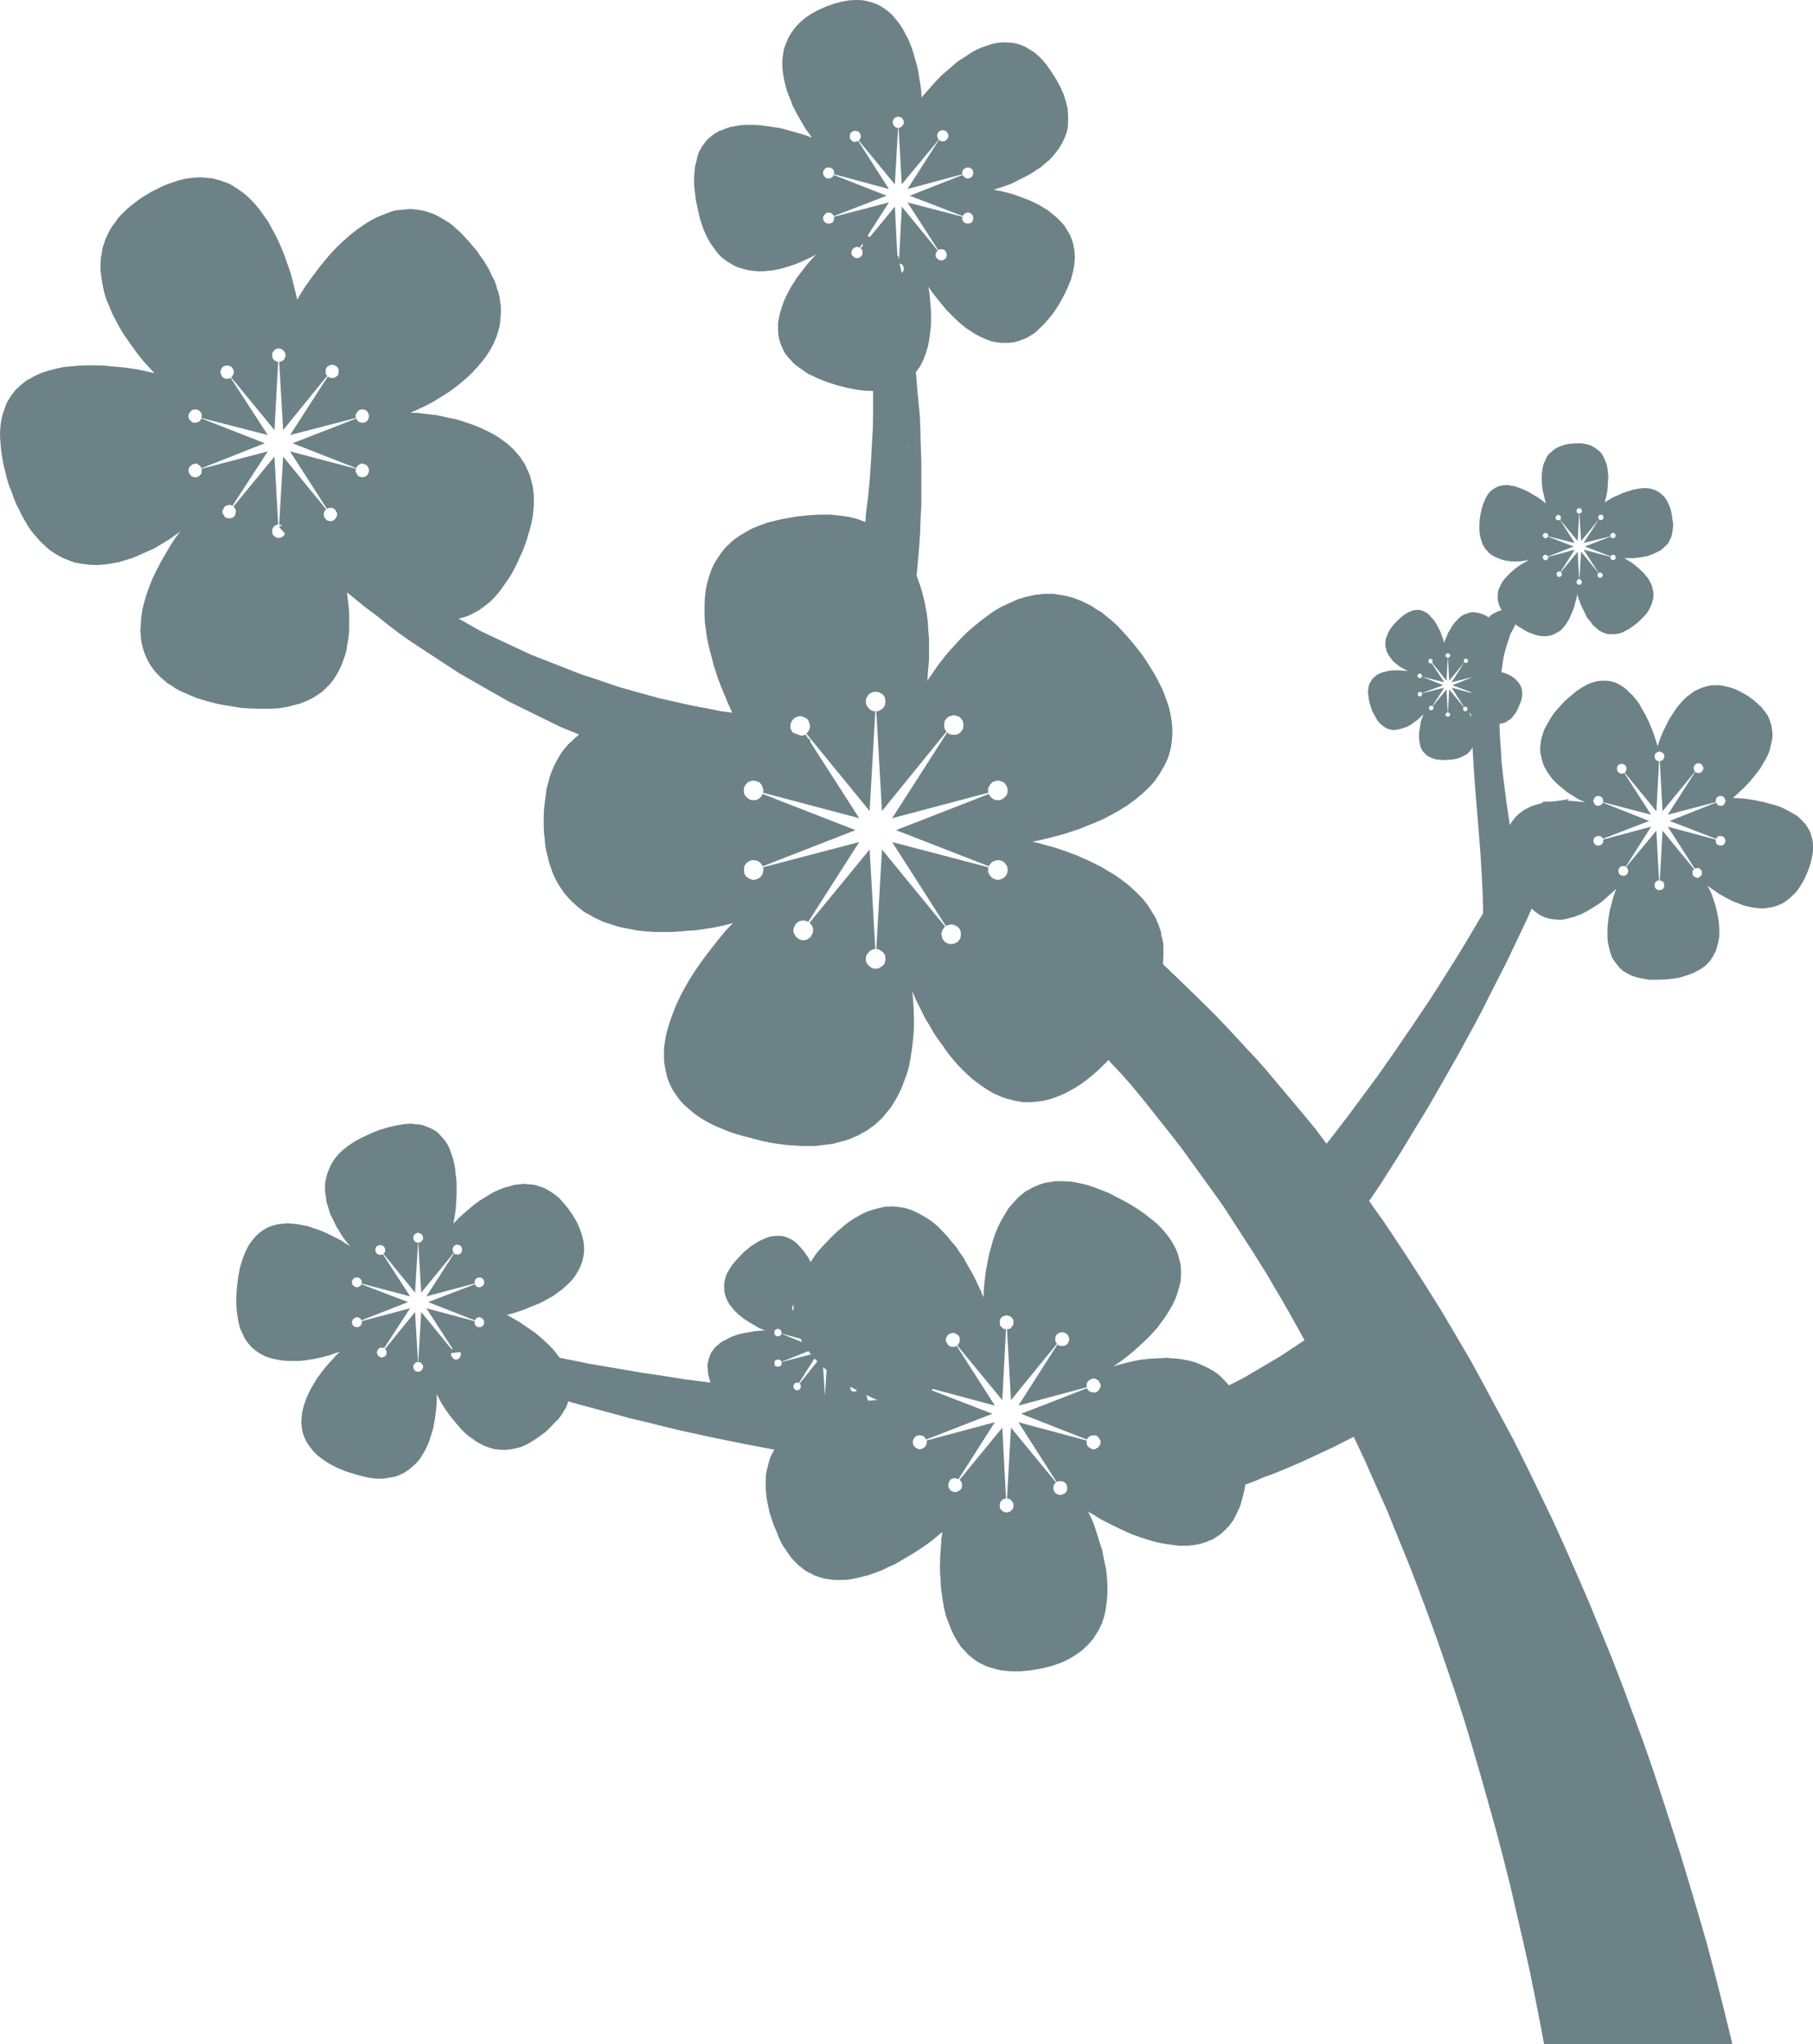 <?xml version="1.0" encoding="utf-8"?>
<!-- Generator: Adobe Illustrator 24.2.1, SVG Export Plug-In . SVG Version: 6.00 Build 0)  -->
<svg version="1.1" id="Layer_1" xmlns="http://www.w3.org/2000/svg" xmlns:xlink="http://www.w3.org/1999/xlink" x="0px" y="0px"
	 viewBox="0 0 2011.55 2267.72" style="enable-background:new 0 0 2011.55 2267.72;" xml:space="preserve">
<style type="text/css">
	.st0{fill-rule:evenodd;clip-rule:evenodd;fill:#6D8286;}
</style>
<g>
	<path class="st0" d="M1922.86,885.16L1922.86,885.16l3.57-3.3l3.84-3.57l4.94-4.67l5.77-6.05l5.49-6.59l5.77-7.42l2.47-3.85
		l2.47-4.4l2.47-4.12l2.2-4.67l1.65-4.4l1.1-4.67l1.1-4.95l0.82-4.4v-4.67l-0.55-4.95l-0.82-4.67l-1.65-4.95l-1.92-4.67l-3.3-4.67
		l-3.57-4.67l-4.67-4.4l-5.22-4.4l-6.04-4.4l0,0l-6.86-3.85l-6.04-3.02l-6.32-2.2l-5.77-1.37l-5.49-1.1h-5.49l-4.94,0.28l-4.94,1.1
		l-4.67,1.38l-4.12,1.92l-4.39,1.92l-3.84,3.02l-3.84,2.75l-3.57,3.3l-3.3,3.57l-3.02,3.57l-3.02,3.85l-2.47,3.85l-4.94,7.7
		l-3.84,7.69l-3.29,6.87l-2.47,6.05l-1.65,4.67l-1.37,4.4l0,0l-1.37-4.95l-1.92-5.77l-2.47-7.14l-3.57-8.52l-4.12-8.52l-4.94-8.79
		l-2.47-4.4l-3.29-4.12l-3.29-4.12l-3.57-3.3l-3.57-3.57l-3.84-3.02l-4.12-2.47l-4.39-2.2l-4.67-1.37l-4.39-0.55h-5.22l-5.22,0.28
		l-5.22,1.37l-5.77,2.2l-6.04,3.3l-6.32,4.12l-6.32,5.22l-6.86,6.04l0,0l-6.32,6.87l-5.49,6.32l-4.39,6.6l-3.57,6.32l-3.02,5.5
		l-1.92,5.77l-1.65,5.77l-0.55,5.22l-0.55,4.95l0.55,4.95l1.1,4.67l1.1,4.67l1.65,4.4l2.2,4.12l2.47,3.85l2.47,3.57l2.75,3.57
		l3.29,3.3l3.02,2.75l3.29,2.75l6.32,5.22l6.59,4.12l5.22,3.3l4.12,1.92l4.12,1.92l0,0l-5.77-0.82l-6.32-0.55l-8.24-0.55l0,0
		l2.47-1.92l0,0l-7.41,1.37l-7.41,1.1l-7.14,0.55h-7.14l0,0l-0.55,1.38l0,0l-5.77,1.65l-5.49,1.65l-4.94,2.2l-4.94,2.75l-4.39,3.3
		l-4.12,3.85l-3.57,4.4l-1.65,2.47l-1.37,2.47l0,0l-3.84-26.11l-3.57-28.03l-1.65-14.57l-0.82-14.57l-1.1-14.56l-0.55-14.57l0,0
		l3.29-0.55l3.29-1.1l3.02-1.92l3.02-1.92l2.75-3.3l2.75-3.57l2.47-4.67l2.2-5.22l0,0l1.37-3.85l0.82-3.57l0.27-3.57l-0.27-3.02
		l-0.27-2.75l-1.1-2.75l-1.1-2.47l-1.92-2.2l-1.65-1.92l-1.92-1.92l-1.92-1.37l-2.47-1.65l-4.94-2.47l-5.49-1.65l0,0l1.1-7.97
		l1.1-7.42l1.65-7.42l1.92-6.6l2.2-6.6l1.92-6.04l3.02-5.5l2.75-5.5l0,0l2.2,1.92l0,0l5.22,3.02l4.94,3.02l4.67,1.92l4.39,1.65
		l4.12,1.1l3.84,0.55h3.57l3.57-0.28l3.29-0.82l3.02-1.1l2.47-1.38l3.02-1.65l2.47-1.92l2.2-2.47l1.92-2.2l1.92-2.75l3.02-5.22
		l2.47-5.77l2.2-5.22l1.37-4.95l2.2-8.24l0.27-3.3l0,0l0.82,3.3l2.75,7.69l2.2,4.95l2.47,4.95l2.75,5.77l4.12,4.94l1.65,2.47
		l2.2,2.2l2.47,2.2l2.47,2.2l2.47,1.37l2.75,1.38l3.02,1.1l3.02,0.55h3.29h3.57l3.57-0.55l3.84-1.1l3.84-1.92l3.84-1.92l4.39-3.02
		l4.67-3.57l0,0l4.12-3.85l3.57-3.57l3.29-3.57l2.47-3.85l1.65-3.3l1.37-3.3l1.1-3.57l0.82-3.3v-3.3v-3.02l-0.82-3.02l-0.55-3.02
		l-1.1-3.02l-1.37-2.47l-1.37-2.75l-1.92-2.47l-3.84-4.67l-4.39-4.12l-4.12-3.57l-3.84-3.02l-6.59-4.12l-2.47-1.37l0,0h3.02h7.41
		l4.94-0.55l5.22-0.82l5.77-1.1l5.77-2.2l5.22-2.47l2.75-1.38l2.47-1.92l2.2-2.2l2.2-1.92l2.2-2.47l1.37-3.02l1.37-2.75l1.1-3.57
		l0.55-3.57l0.55-3.85l0.27-4.4l-0.82-4.4l-0.55-4.67l-1.1-5.5l0,0l-1.37-4.4l-1.92-4.12l-1.65-3.3l-2.2-3.02l-2.47-2.47l-2.2-2.2
		l-2.75-1.65l-2.47-1.37l-3.29-1.1l-2.75-0.82l-2.75-0.28l-3.3-0.27l-3.29,0.27l-3.02,0.28l-6.32,1.1l-6.04,1.92l-5.77,1.92
		l-5.22,2.47l-5.22,2.2l-6.59,3.85l-2.75,1.92l0,0l0.55-2.75l1.92-7.97l0.55-4.95l0.27-5.77l0.55-6.32l-0.55-6.04l-0.82-6.32
		l-0.82-3.02l-1.1-2.75l-1.1-2.75l-1.65-3.02l-1.37-2.47l-2.2-2.47l-2.47-1.92l-2.47-1.92l-3.02-1.65l-3.3-1.65l-3.57-0.82
		l-4.12-0.82l-4.39-0.27l-5.22,0.27l0,0l-4.39,0.28l-4.67,0.82l-3.84,1.1l-3.57,1.37l-3.29,1.65l-2.75,1.92l-2.47,2.2l-2.47,1.92
		l-1.92,2.47l-1.65,3.02l-1.1,2.75l-1.37,2.75l-0.82,3.02l-0.55,2.75l-0.82,6.32v6.05l0.27,5.77l0.82,5.77l1.1,4.94l1.65,7.14
		l0.82,2.75l0,0l-2.47-2.2l-7.14-5.22l-4.94-2.75l-5.49-3.3l-6.04-2.75l-6.04-2.2l-3.02-1.1l-3.29-0.27l-3.02-0.82h-3.29l-3.29,0.27
		l-2.75,0.55l-3.29,1.1l-2.47,1.38l-2.75,1.65l-2.47,2.2l-2.47,2.75l-2.2,3.57l-1.65,3.85l-1.92,4.4l-1.37,5.22l-1.37,5.77l0,0
		l-0.82,6.04l-0.27,5.22v4.95l0.27,4.67l0.82,4.4l1.1,3.57l1.1,3.57l1.65,3.02l1.92,3.02l1.92,1.92l2.2,2.47l2.47,1.92l2.47,1.37
		l2.47,1.38l3.02,1.1l2.47,1.1l5.49,1.37l5.77,0.82h5.22h4.67l7.14-1.1l2.75-0.55l0,0l-1.92,1.1l-5.49,3.3l-3.57,2.2l-3.84,2.75
		l-3.84,3.3l-3.84,3.57l-3.57,3.85l-3.29,4.12l-2.47,4.67l-1.1,2.47l-1.1,2.47l-0.27,2.47l-0.27,2.47v3.02v2.75l0.55,2.75l1.1,3.02
		l1.1,2.75l1.65,2.75l0,0l-3.84,1.1l-3.84,1.92l-3.57,1.92l-3.29,3.02l0,0l-3.02-1.92l-3.29-1.37l-2.75-1.1l-2.75-0.55l-3.02-0.55
		l-2.47-0.28l-2.75,0.28l-2.2,0.55l-2.47,1.1l-2.2,0.55l-2.2,1.1l-1.92,1.37l-3.57,3.3l-3.29,3.57l-2.75,3.85l-2.2,3.85l-2.2,3.57
		l-1.37,3.57l-2.2,5.22l-0.55,2.2l0,0l-0.82-2.47l-2.2-6.32l-1.65-4.4l-2.2-4.12l-2.47-4.67l-2.75-3.85l-3.57-3.85l-1.65-1.92
		l-1.92-1.37l-2.2-1.38l-1.92-0.82l-2.75-1.1l-1.92-0.28h-3.02l-2.47,0.28l-2.75,0.82l-2.75,1.1l-3.02,1.65l-3.02,1.92l-3.29,2.75
		l-3.57,3.3l0,0l-3.02,3.02l-2.75,3.3l-2.47,3.3l-1.65,3.02l-1.37,3.02l-1.1,2.75l-0.82,2.75l-0.27,3.02v2.47v2.47l0.82,1.92
		l0.27,2.75l1.1,1.92l1.1,2.2l2.47,3.57l2.75,3.57l3.29,2.75l3.02,2.47l3.3,2.2l4.94,2.47l2.2,1.1l0,0l-2.47-0.28l-6.59-0.55h-4.12
		h-4.67l-4.94,0.82l-4.67,1.1l-4.67,1.65l-1.92,1.1l-1.92,1.37l-1.92,1.65l-1.65,1.65l-1.37,2.2l-1.37,1.92l-1.1,2.75l-0.55,2.47
		l-0.55,3.02v3.3l0.55,3.57l0.27,3.85l1.1,4.4l1.37,4.4l0,0l1.65,4.67l2.2,3.85l1.92,3.57l1.92,3.02l2.2,2.47l2.2,1.92l2.47,1.92
		l2.2,1.37l2.47,1.1l2.47,0.55l2.47,0.55h2.47l2.2-0.55l2.47-0.28l4.39-1.37l4.67-1.65l4.39-2.47l3.57-2.75l3.57-2.47l4.39-4.12
		l1.92-1.92l0,0l-0.82,2.2l-2.2,6.05l-0.55,4.4l-0.82,4.4l-0.55,4.67v4.95l0.55,4.95l0.55,2.2l0.55,2.47l1.1,2.2l1.1,2.2l1.37,1.65
		l1.92,1.92l1.65,1.65l2.47,1.37l2.47,1.1l2.75,1.1l3.29,0.82l3.57,0.28l4.39,0.28l4.12-0.28l0,0l5.22-0.28l5.22-1.1l4.12-1.37
		l3.57-1.92l3.29-1.65l2.47-2.47l1.92-2.2l1.65-2.75l0,0l1.37,23.09l1.65,23.08l3.84,46.99l1.92,23.91l1.37,22.81l1.1,22.26
		l0.55,21.71l0,0l0,0l0,0l-20.04,33.8l-9.88,16.21l-10.43,16.49l0,0l-9.88,15.66l-9.88,15.39l-20.04,29.68l-18.95,27.75
		l-18.12,25.83l0,0l-16.47,22.26l-14.83,20.06l-13.45,17.59l-11.81,15.11l0,0l-12.08-16.21l-6.32-7.69l-6.32-7.69l-42.28-50.29l0,0
		l-10.71-12.09l-11.26-12.09l-21.97-23.63l0,0l-11.53-12.09l-11.26-11.27l-11.81-11.54l-11.53-11.27l0,0l-12.36-11.82l-12.08-11.54
		l0,0l0.27-5.22l0.27-4.4v-4.67v-4.67l-0.27-4.12l-0.82-4.67l-1.1-3.85l-0.55-4.4l-2.75-7.69l-3.3-7.97l-4.39-7.14l-4.12-6.6
		l-5.22-6.59l-5.49-5.77l-6.04-5.77l-6.32-5.5l-6.86-5.22l-6.59-4.67l-7.14-4.12l-7.14-4.4l-7.14-3.57l-7.14-3.57l-6.86-3.02
		l-6.86-3.02l-13.18-4.95l-11.53-3.85l-10.16-2.75l-7.69-2.2l-6.86-1.37l0,0l10.16-2.2l11.26-2.75l14.55-3.85l8.24-2.75l8.51-2.75
		l8.51-3.57l9.06-3.57l9.06-4.12l9.06-4.67l8.79-4.94l9.06-5.77l8.24-6.05l7.69-6.32l7.41-7.14l3.57-3.85l3.3-3.85l2.75-4.12
		l2.75-4.12l2.47-4.4l2.47-4.12l2.2-4.67l1.92-4.67l1.37-4.95l1.37-4.94l0.82-5.22l0.55-5.5l0.27-5.22v-5.77l-0.55-6.05l-0.82-6.04
		l-1.1-6.05l-1.65-6.32l-2.2-6.32l-2.47-6.87l-2.75-6.6l-3.57-7.14l-3.84-7.42l-4.39-7.14l-4.94-7.97l-5.22-7.7l0,0l-5.77-7.42
		l-5.77-7.14l-5.49-6.32l-5.49-6.04l-5.49-5.77l-5.77-5.22l-5.77-4.67l-5.22-4.4l-5.77-3.3l-5.22-3.57l-5.77-3.02l-5.22-2.47
		l-5.49-2.2l-5.22-1.92l-5.22-1.37l-5.49-1.1l-5.22-0.82l-4.94-0.82h-5.49h-4.94l-4.94,0.55l-4.94,0.55l-4.94,1.1l-4.94,1.1
		l-4.67,1.38l-4.67,1.37l-9.06,4.12l-9.06,4.12l-8.51,4.94l-7.96,5.77l-7.96,6.05l-7.41,6.04l-7.14,6.32l-6.32,6.32l-6.04,6.59
		l-5.77,6.32l-5.22,6.05l-8.51,10.99l-6.32,9.34l-5.49,7.69l0,0l0.55-2.75l0.55-7.97l1.1-12.37v-7.42v-8.24v-8.79l-0.82-9.34
		l-0.55-9.62l-1.37-9.89l-1.92-10.17l-2.47-10.44l-3.02-9.89l-3.57-9.89l0,0l2.75-31.05l1.1-16.21l0.55-16.49l0,0l0.82-15.11v-15.67
		v-15.94v-15.94l0,0l-6.04-6.05l-2.47-3.3l-2.47-3.3l-2.47-3.3l-1.92-3.3l-1.65-3.57l-1.37-3.57l-1.1-3.57l-1.1-3.02l-0.82-3.57
		l-0.27-3.57v-3.57v-3.57l0.82-3.57l0.55-3.57l0,0l1.37-4.67l2.2-4.12l2.47-4.4l3.02-3.85l0,0l-3.02,3.85l-2.47,4.4l-2.2,4.12
		l-1.37,4.67l0,0l-0.55,3.57l-0.82,3.57v3.57v3.57l0.27,3.57l0.82,3.57l1.1,3.02l1.1,3.57l1.37,3.57l1.65,3.57l2.2,3.3l2.2,3.3
		l2.47,3.3l2.47,3.3l6.04,6.05l0,0l-0.82-22.81l0,0l-0.27-13.47l-0.55-14.29l-2.75-28.03l0,0l0,0l0,0l-1.65-20.89l0,0l2.47-3.3
		l2.2-3.02l1.65-3.57l1.92-3.57l2.75-7.42l2.47-7.97l1.37-7.7l1.1-8.24l0.82-7.42v-7.97v-6.87l-0.55-6.59l-0.82-10.99l-1.1-7.42
		l-0.55-2.75l0,0l3.57,5.22l4.39,5.77l5.77,7.14l6.59,7.97l8.24,8.24l4.67,4.4l4.39,3.85l4.94,3.85l5.49,3.57l5.22,3.3l5.49,2.75
		l5.49,2.47l6.04,2.2l5.77,1.1l6.32,0.55h6.04l6.04-0.55l6.32-1.65l3.29-1.37l3.29-1.1l3.02-1.65l3.29-1.92l3.29-1.92l3.02-2.47
		l3.02-3.02l3.02-2.75l3.3-3.3l3.02-3.57l6.59-7.97l6.04-9.34l0,0l5.49-9.89l4.39-9.34l3.57-8.79l2.2-8.52l1.37-7.7l0.55-7.69
		l-0.27-6.6l-1.1-6.87l-1.65-6.05l-2.2-5.5l-3.3-5.5l-3.02-4.95l-4.12-4.67l-4.12-4.12l-4.67-3.85l-4.94-4.12l-4.94-3.02l-4.94-3.02
		l-5.49-2.75l-5.22-2.47l-10.16-3.85l-9.34-3.3l-8.24-2.2l-6.59-1.38l-5.77-1.1l0,0l5.22-1.65l6.59-2.2l7.69-2.75l8.79-4.4
		l9.61-4.94l4.94-2.75l4.67-3.3l4.94-3.02l4.67-4.12l4.67-3.85l3.84-4.12l3.84-4.67l3.57-4.95l3.29-5.5l2.47-5.22l2.2-6.04
		l1.37-6.05l0.27-6.59v-6.87l-0.55-7.42l-1.92-7.42l-2.47-7.97l-3.84-8.52l-4.67-8.52l-5.77-9.07l0,0l-5.49-7.69l-5.49-6.32
		l-5.49-4.95l-3.29-2.47l-2.75-1.65l-5.77-3.57l-6.04-2.47l-6.04-1.65l-6.04-0.55l-6.04-0.28l-6.04,0.55l-6.04,1.1l-6.04,1.92
		l-5.49,1.92l-5.77,2.47l-5.77,3.02l-5.22,3.57l-5.49,3.57l-5.22,3.3l-4.67,4.12L1053,76.4l-8.79,7.69l-7.14,7.42l-6.04,6.87
		l-4.67,5.22l-3.84,4.67l0,0l-0.27-6.04l-0.82-6.6l-1.37-8.52l-1.65-10.44l-3.02-10.99l-1.65-5.77l-1.65-5.5l-2.2-5.77l-2.47-5.77
		l-3.02-5.5l-3.02-5.77l-3.29-4.95l-3.84-4.95l-3.84-4.67l-4.67-4.12l-4.67-3.57l-5.22-3.3l-5.77-2.47l-6.32-1.92l-6.32-1.37
		L950.31,0l-7.41,0.28l-8.24,1.37l-8.51,2.2l-9.34,3.3l0,0l-8.79,3.85l-7.96,4.4l-6.59,4.4l-5.77,4.95l-5.22,5.5l-3.84,5.22
		l-3.57,5.77l-2.47,5.77l-2.2,5.5l-1.37,6.04l-0.82,6.05l-0.27,6.04l0.27,6.04l0.82,6.32l1.1,6.04l1.37,5.77l1.65,6.04l2.2,5.77
		l2.2,5.22l1.92,5.5l5.22,9.89l4.94,8.52l4.12,7.14l3.84,5.22l3.29,4.67l0,0l-6.32-2.47l-7.14-2.2l-9.61-2.75l-10.98-3.02
		l-12.08-1.92l-6.32-0.82l-6.32-0.82l-6.86-0.28h-6.32l-6.86,0.28l-6.04,1.1l-6.32,1.1l-6.04,2.2l-5.77,2.2l-5.22,3.02l-4.67,3.57
		l-2.47,2.2l-2.2,2.2l-1.65,2.47l-2.2,2.75l-1.65,2.75l-1.65,3.02l-1.37,3.02l-1.1,3.57l-0.82,4.12l-1.1,3.85l-0.82,3.85l-0.27,4.67
		l-0.55,4.67v4.95v4.95l0.55,5.22l1.37,11.82l0,0l2.47,11.54l2.47,10.44l3.29,9.62l3.57,8.24l4.12,7.42l4.39,6.32l4.39,5.77
		l4.94,4.95l5.49,3.85l5.22,3.3l5.49,2.75l5.49,1.65l5.77,1.65l6.04,0.82l5.77,0.55h5.49l5.77-0.55l5.77-0.55l5.49-1.1l5.49-1.37
		l9.88-3.02l8.79-3.3l7.14-3.3l5.77-2.75l4.94-3.02l0,0l-4.39,4.95l-4.94,5.5l-5.49,7.14l-6.59,8.52l-3.02,4.95l-3.3,4.95
		l-2.75,5.22l-3.02,5.77l-2.47,5.5l-1.92,5.77l-1.92,6.05l-1.37,6.04l-1.1,6.05v6.04l0.27,6.05l1.1,6.04l1.92,6.05l1.37,2.75
		l1.37,3.3l1.37,2.75l2.2,3.02l2.2,2.47l2.47,2.75l2.47,2.75l2.75,2.47l3.29,2.47l3.57,2.47l3.84,2.75l3.84,2.47l4.39,1.92
		l4.94,2.47l10.16,4.12l11.81,3.85l0,0l10.98,2.75l10.71,2.2l9.61,1.1l8.79,0.28l0,0v28.03l-0.27,14.01l-0.82,13.74l0,0l-1.1,20.89
		l-1.37,20.61l-1.92,20.06l-2.47,19.51l0,0l-0.55,8.52l0,0l-8.79-3.3l-9.61-2.47l-10.16-1.37l-10.98-1.1h-11.53l-12.36,0.82
		l-13.18,1.37l-14,2.47l0,0l-6.32,1.37l-5.77,1.38l-5.49,1.37l-5.49,1.92l-4.94,1.92l-4.94,1.92l-4.67,2.2l-4.12,2.47l-4.39,2.47
		l-3.84,2.47l-3.57,2.47l-3.57,2.75l-3.02,3.02l-3.29,3.02l-2.75,3.02l-2.47,3.02l-4.67,6.87l-4.39,7.14l-3.02,6.87l-2.47,7.7
		l-2.2,7.69l-1.37,7.7l-0.82,8.24l-0.27,8.24v8.24l0.27,8.52l1.1,7.97l1.1,8.52l1.65,8.24l1.92,8.24l2.2,7.69l1.92,7.97l4.94,15.11
		l5.49,14.01l5.22,12.37l4.94,10.99l0,0l-12.63-1.65l-13.18-2.75l-13.45-2.47L760.03,781l0,0l-14.55-3.3l-14.55-3.3l-28.83-7.97l0,0
		l-14.55-4.12l-14-4.67l-14.28-4.95l-14.55-4.67l-56.01-21.98l-54.64-25.56l-25.26-14.29l0,0l4.67-1.1l4.67-1.38l4.12-1.92
		l4.67-2.47l4.67-2.47l4.12-3.02l4.39-3.3l4.67-3.85l4.12-4.4l4.39-4.95l3.84-5.22l4.12-5.77l4.12-6.05l3.84-6.59l3.84-7.42
		l3.57-7.97l0,0l3.29-7.14l2.75-7.14l2.2-6.6l1.92-6.87l1.92-6.32l1.37-6.04l1.1-6.05l0.55-6.04l0.55-5.22v-5.77v-4.95l-0.55-4.95
		l-0.55-4.95l-1.1-4.67l-1.1-4.4l-1.37-4.4l-1.65-4.12l-1.92-3.85l-1.65-3.85l-2.47-3.57l-2.2-3.57l-2.47-3.02l-5.77-6.6l-6.04-5.5
		l-6.59-4.95l-6.86-4.67l-7.14-3.85l-7.41-3.57l-7.69-3.3l-7.69-2.75l-7.41-2.47l-7.41-2.2l-7.14-1.37l-13.45-3.02l-11.53-1.37
		l-9.34-1.1l-8.24-0.27l0,0l7.41-3.3l8.24-3.85l9.88-5.22l11.53-7.14l6.04-3.85l6.32-4.67l6.04-4.67l6.04-5.22l6.04-5.5l5.49-6.05
		l5.49-6.32l4.94-6.32l4.67-7.14l3.84-7.14l3.29-7.7l1.37-4.12l1.1-3.85l1.1-4.12l0.55-4.4l0.27-4.12l0.55-4.4v-4.67v-4.4
		l-0.82-4.67l-0.55-4.67l-1.1-4.95l-1.65-4.67l-1.37-4.95l-1.92-5.22l-2.75-4.95l-2.47-5.5l-3.02-5.22l-3.29-5.5l-3.84-5.22
		l-3.84-5.77l-4.67-5.5l-4.94-5.77l0,0l-4.39-4.67l-4.39-4.67l-4.39-3.85l-4.12-3.85l-4.39-3.3l-4.67-2.75l-4.12-2.47l-4.39-2.47
		l-4.12-1.92l-4.39-1.38l-4.12-1.37l-4.39-1.1l-4.12-0.55l-4.39-0.55l-4.12-0.28l-4.39,0.28l-3.84,0.55l-4.39,0.28l-4.12,0.55
		l-3.84,1.1l-7.96,3.02l-7.69,3.02l-7.41,3.85l-7.41,4.67l-7.14,4.94l-7.14,5.5l-6.32,5.5l-6.59,6.04l-6.04,6.05l-5.49,6.04
		l-5.49,6.6l-4.94,6.04l-8.51,11.27l-7.14,9.89l-5.22,8.24l-4.12,7.14l0,0l-1.92-8.24l-2.2-8.79l-3.02-11.82l-4.67-13.47l-2.47-7.15
		l-3.02-7.42l-3.29-7.42l-3.57-7.42l-4.12-7.42l-4.12-7.69l-4.94-6.87l-4.94-6.87l-5.77-6.87l-6.04-6.05l-6.04-5.22l-7.14-4.95
		l-3.57-2.2l-3.57-2.2l-3.84-1.65l-3.84-1.37l-3.84-1.37l-4.39-1.1l-4.12-1.1l-4.39-0.28l-4.67-0.55l-4.39-0.28l-4.94,0.28
		l-4.67,0.55l-5.49,0.55l-4.94,1.1l-5.22,1.37l-5.22,1.92l-5.77,1.92l-5.77,2.47l-6.04,3.02l-6.04,3.02l0,0l-5.49,3.3l-5.77,3.57
		l-4.94,3.57l-4.67,3.57l-4.67,3.85l-3.84,3.57l-3.84,3.85l-3.57,3.85l-2.75,4.12l-3.02,3.85l-2.75,4.12l-2.2,4.12l-1.65,3.85
		l-1.92,4.12l-1.37,4.4l-1.37,3.85l-0.82,4.4l-0.55,4.12l-0.82,4.4l-0.27,4.12v8.24l1.1,8.52l1.37,8.24l1.65,7.97l2.47,7.97
		l3.29,7.69l3.29,7.97l3.84,7.42l3.84,7.14l3.84,6.6l4.39,6.32l4.12,6.05l7.96,10.99l7.41,9.07l6.04,6.59l5.22,5.77l0,0l-9.06-2.2
		l-10.43-2.2l-13.18-1.92l-15.65-1.37l-7.96-0.82l-9.06-0.28h-8.51l-9.06,0.28l-9.06,0.82l-8.79,0.82l-8.79,1.92l-8.51,2.2
		l-8.24,2.75l-7.69,3.57l-3.57,2.2l-3.84,1.92l-3.29,2.47l-3.29,2.75l-3.02,2.75l-3.02,2.75l-2.75,3.57l-2.47,3.3l-2.47,3.85
		l-2.2,3.85l-1.65,4.4l-1.37,4.12l-1.65,4.67l-1.1,4.94l-0.82,5.22l-0.55,5.5L0,482.01l0.27,6.04l0.55,6.32l0.55,6.32l1.1,7.14
		l1.37,7.42l1.92,7.42l1.92,8.24l0,0l2.47,7.97l3.02,7.42l2.47,7.15l2.75,6.59l3.29,6.32l2.75,5.77l3.29,5.77l3.02,5.22l3.29,4.94
		l3.57,4.4l3.57,4.12l3.57,4.12l3.57,3.3l3.57,3.3l3.84,3.3l3.84,2.47l3.84,2.47l4.12,2.2l3.84,1.92l3.84,1.37l3.84,1.65l3.84,1.38
		l8.24,1.37l8.24,1.1l7.69,0.27l8.24-0.55l7.69-1.1l7.96-1.37l7.41-2.2l7.41-2.2l6.86-2.75l6.59-3.02l6.32-2.75l6.04-2.75l5.49-3.3
		l9.61-5.77l7.14-4.95l6.32-4.67l0,0l-5.49,7.14l-5.49,8.24l-6.32,10.99l-3.57,6.04l-3.57,6.87l-3.57,6.87l-3.57,7.7l-3.02,7.69
		l-2.75,7.69l-2.47,8.24l-2.2,8.52l-1.37,8.52l-0.55,8.24l-0.55,8.52l0.55,4.4l0.27,4.12l0.55,3.85l1.1,4.4l1.1,3.85l1.37,3.85
		l1.65,3.85l1.92,4.12l2.2,3.85l2.47,3.57l2.75,3.85l3.29,3.57l3.29,3.3l3.84,3.3l3.84,3.3l4.67,2.75l4.67,3.3l5.22,2.75l5.77,2.47
		l5.49,2.47l6.59,2.75l6.59,1.92l7.41,2.2l7.69,1.92l7.96,1.65l8.51,1.37l0,0l11.81,1.92l11.26,0.55l10.71,0.28h9.88l9.34-0.55
		l8.51-1.37l7.69-1.92l7.41-1.92l6.86-2.75l6.32-3.02l5.77-3.57l5.22-3.57l4.67-4.4l4.39-4.4l3.57-4.67l3.29-4.95l3.02-5.5
		l2.47-5.22l2.2-5.77l1.92-5.5l1.65-5.77l0.82-6.04l1.1-6.04l0.82-6.05l0.27-6.04v-6.05v-11.82l-1.1-11.27l-1.37-10.99l0,0
		l10.43,8.52l10.16,8.24l0,0l12.91,9.62l12.36,9.89l12.63,9.62l12.91,9.07l53.27,34.9l54.92,31.33l57.11,28.03l0,0l20.87,8.52l0,0
		l-4.12,3.57l-3.84,3.57l-4.12,3.85l-3.57,4.12l-3.57,4.4l-3.02,4.95l-2.75,4.94l-3.02,5.77l-2.47,6.05l-2.2,6.04l-1.65,6.6
		l-1.92,6.87l-0.82,7.42l-1.1,7.7l-0.82,8.24l-0.27,8.52l0,0v8.24l0.27,7.7l0.82,7.14l0.55,7.42l1.37,6.87l1.65,6.32l1.37,6.05
		l2.2,6.05l1.92,5.77l2.47,5.22l2.47,4.95l3.02,4.67l3.02,4.67l3.29,4.12l3.57,4.12l3.57,3.57l3.57,3.3l3.84,3.3l4.12,3.3l4.12,2.75
		l4.67,2.47l4.12,2.47l4.67,2.2l4.67,2.2l9.06,3.02l9.61,3.02l9.88,1.92l9.88,1.92l10.16,1.1l9.61,0.55h9.88h9.06l9.34-0.55
		l8.79-0.82l8.24-0.55l7.69-1.1l14-2.2l10.16-2.2l9.34-2.47l0,0l-7.96,8.24l-7.96,9.62l-9.88,12.64l-5.49,7.14l-5.77,7.97
		l-5.49,7.97l-5.77,9.07l-5.22,9.07l-4.94,9.34l-4.67,9.89l-3.84,9.89l-3.57,9.89l-3.02,10.44l-1.1,4.95l-0.82,5.22l-0.82,4.95
		l-0.27,5.22v4.95v5.22l0.55,4.95l0.82,4.95l1.1,4.67l1.1,4.95l1.65,4.67l2.2,4.95l2.47,4.67l2.75,4.12l3.29,4.67l3.57,4.4
		l4.12,4.12l4.39,3.85l4.94,4.12l5.22,3.85l6.04,3.85l6.59,3.57l6.59,3.3l7.41,3.02l7.96,3.3l8.51,2.75l8.79,2.47l9.61,2.47l0,0
		l9.61,2.47l9.06,1.92l9.06,1.37l8.79,1.1l8.24,0.55l7.96,0.55h7.69h7.41l7.14-0.82l6.59-0.82l6.32-0.82l6.04-1.65l6.04-1.65
		l5.49-1.65l5.22-2.2l5.22-2.2l4.67-2.75l4.67-2.47l4.39-3.3l4.12-2.75l3.84-3.57l3.57-3.3l3.29-3.57l3.02-3.85l3.29-3.85l2.75-3.85
		l4.94-8.24l4.39-8.52l3.57-9.07l3.29-8.79l2.47-8.79l1.65-8.79l1.37-9.07l1.1-8.79l0.82-8.24l0.55-8.24v-7.42l-0.27-13.19
		l-0.82-10.17l-0.55-6.87l-0.27-2.47l0,0l3.84,9.07l4.94,9.89l6.32,12.64l4.39,6.87l4.12,7.42l4.94,7.42l5.49,7.42l5.49,7.97
		l6.04,7.42l6.32,7.14l7.14,7.15l7.14,6.59l7.96,6.05l7.96,5.5l4.12,2.47l4.12,2.47l4.67,1.92l4.12,1.92l4.67,1.65l4.67,1.1
		l4.67,1.37l4.94,0.82l4.67,0.82h4.94h4.94l5.22-0.55l5.49-0.55l4.94-1.1l5.49-1.37l5.49-1.92l5.49-2.2l5.49-2.47l5.49-3.02
		l6.04-3.3l5.77-3.85l6.04-4.4l6.04-4.95l6.04-5.22l6.04-5.77l6.04-6.05l0,0l3.84,4.4l0,0l10.43,10.99l9.88,11.27l9.88,11.82
		l9.61,11.82l0,0l18.67,23.63l9.61,12.09l9.34,12.09l35.7,49.47l0,0l9.06,12.64l8.51,12.92l16.47,25.56l0,0l8.24,12.64l8.24,13.19
		l8.24,13.19l7.69,13.19l0,0l8.79,14.84l8.51,14.84l16.75,30.23l0,0l16.75-10.99l0,0l-16.75,10.99l0,0l0,0l0,0l-26.63,17.59l0,0
		l-26.91,15.94l-14.55,8.52l-15.65,7.97l0,0l-4.12-4.4l-4.12-4.4l-4.39-3.85l-4.67-3.3l-4.94-2.75l-4.94-2.47l-4.94-2.2l-5.49-2.2
		l-4.94-1.37l-5.22-1.1l-5.49-1.1l-5.22-0.55l-5.22-0.28l-5.49-0.55l-10.16,0.55l-10.16,0.55l-9.06,1.1l-8.24,1.65l-7.14,1.65
		l-10.43,2.75l-4.12,1.37l0,0l6.86-4.67l7.41-5.5l8.79-7.14l10.16-9.34l5.22-4.95l4.94-5.22l5.22-5.77l4.67-6.32l4.67-6.32
		l4.12-6.59l4.12-7.15l3.02-6.59l2.47-7.42l2.2-7.42l0.82-4.12l0.27-3.57l0.27-3.85v-3.85l-0.27-3.85l-0.27-3.85l-1.1-4.12
		l-0.82-3.85l-1.37-4.12l-1.65-4.12l-1.92-3.85l-2.2-3.85l-2.75-4.4l-2.75-3.85l-3.3-3.85l-3.57-4.12l-4.12-4.12l-4.39-3.85
		l-4.94-3.85l-4.94-3.85l-5.77-4.12l-6.04-3.85l-6.32-3.85l-7.14-3.85l0,0l-7.14-3.57l-6.59-3.57l-6.86-2.75l-6.32-2.47l-6.04-2.2
		l-6.04-1.92l-5.77-1.37l-5.49-1.1l-5.49-1.1l-5.22-0.27l-4.94-0.27h-4.94l-4.67,0.27l-4.67,0.82l-4.12,0.55l-4.12,1.1l-3.84,1.37
		l-3.84,1.65l-3.57,1.65l-3.57,2.2l-3.57,1.65l-3.02,2.47l-3.02,2.47l-2.75,2.47l-5.22,5.77l-5.22,6.05l-4.12,6.87l-3.84,6.59
		l-3.57,7.14l-3.02,7.42l-2.47,7.14l-1.92,7.42l-2.2,7.14l-1.37,7.14l-2.47,13.19l-1.37,11.27l-0.82,9.34l-0.27,7.69l0,0l-3.02-7.14
		l-3.84-8.24l-4.94-10.17l-6.86-11.82l-3.29-6.32l-4.39-6.05l-4.12-6.32l-5.22-6.05l-4.94-6.05l-5.49-5.77l-5.77-5.77l-6.04-4.95
		l-6.32-4.12l-6.86-3.85l-6.59-3.3l-3.57-1.37l-3.84-1.1l-3.57-1.1l-4.12-0.55l-3.84-0.55l-3.84-0.27l-4.39,0.27h-3.84l-4.12,0.82
		l-4.39,1.1l-4.12,1.1l-4.67,1.37l-4.39,1.65l-4.39,2.2l-4.67,2.47l-4.67,2.75l-4.94,3.3l-4.67,3.57l-4.94,4.12l-4.94,4.4
		l-4.94,4.67l-4.94,5.22l0,0l-5.49,5.77l-4.94,5.5l-4.12,5.77l-3.84,5.77l0,0l-2.2-4.4l-2.47-3.85l-3.02-4.12l-3.02-3.57l-3.29-3.57
		l-3.57-3.3l-3.84-2.47l-4.67-2.2l-4.67-1.37l-2.47-0.28h-2.47h-2.47l-2.75,0.28l-2.75,0.27l-3.02,0.82l-3.02,1.1l-3.02,1.37
		l-3.02,1.37l-3.57,1.92l-6.86,4.4l-7.41,6.05l0,0l-5.22,5.5l-4.67,4.95l-3.84,4.67l-3.02,4.95l-2.47,4.12l-1.65,4.67l-1.1,4.4
		l-0.27,3.85v4.12l0.27,3.57l1.1,4.12l1.1,3.02l1.65,3.57l1.92,3.3l2.47,2.75l2.47,3.3l2.47,2.47l2.75,2.47l5.77,4.67l6.04,3.85
		l5.22,3.02l4.94,3.02l3.84,1.65l3.57,1.37l0,0h-3.02l-9.34,0.82l-5.77,1.1l-6.32,1.1l-6.59,1.65l-6.86,2.47l-6.32,3.3l-3.29,1.65
		l-2.75,1.92l-2.75,2.47l-2.75,2.2l-1.92,2.75l-2.2,2.75l-1.37,3.3l-1.37,3.57l-0.82,3.57l-0.82,4.12l0.55,4.4l0.27,4.67l1.1,4.4
		l1.37,5.5l0,0l-28.28-3.57l-29.65-4.67l0,0l-18.67-2.75l-19.22-3.3l-38.72-6.6l0,0l-16.2-3.3l-16.47-3.3l0,0l-3.84-5.22l-4.12-4.95
		l-4.67-4.67l-4.94-4.67l-4.67-4.12l-4.94-4.12l-9.61-6.6l-8.51-5.77l-6.86-3.85l-6.32-3.57l0,0l5.49-1.37l6.04-1.92l7.41-2.47
		l8.51-3.57l9.61-3.85l9.61-5.22l4.94-2.75l4.39-3.3l4.67-3.3l4.39-3.85l3.84-3.57l3.84-4.12l3.29-4.4l3.02-4.95l2.47-4.95
		l1.92-4.95l1.37-5.77l0.82-5.77v-6.05l-0.82-6.32l-1.65-6.59l-2.47-6.87l-3.29-7.42l-4.39-7.42l0,0l-4.94-7.14l-5.22-6.32
		l-4.94-5.5l-5.49-4.4l-5.49-3.57l-5.49-3.02l-5.49-1.92l-5.49-1.65l-5.49-0.55l-5.77-0.55l-5.22,0.55l-5.77,0.55l-5.22,1.65
		l-5.49,1.37l-4.94,1.92l-5.22,2.2l-4.67,2.47l-4.94,3.02l-8.79,5.5l-7.96,6.05l-6.59,5.77l-5.77,4.95l-4.39,4.4l-3.57,3.85l0,0
		l1.1-6.05l1.1-7.14l0.82-8.79l0.55-10.44v-10.99l-0.27-6.05l-0.82-5.77l-0.55-6.05l-1.1-5.5l-1.37-5.77l-1.92-5.77l-1.92-5.22
		l-2.47-4.95l-3.29-4.67l-3.57-4.12l-3.84-4.12l-4.67-3.02l-5.22-2.47l-3.02-1.1l-2.75-1.1l-3.29-0.82l-3.02-0.28l-3.57-0.27
		l-3.57-0.55l-7.96,0.55l-8.51,1.37l-9.34,2.2l-10.16,3.02l0,0l-9.88,4.12l-8.79,4.12l-8.24,4.4l-6.59,4.4l-6.04,4.67l-5.22,4.95
		l-4.12,4.95l-3.57,5.5l-2.47,5.22l-2.2,5.5l-1.37,5.22l-1.1,5.22l-0.27,5.5l0.27,5.22l0.82,5.22l0.55,5.22l1.65,5.22l1.37,4.67
		l1.65,4.95l2.2,4.12l4.12,8.52l4.67,7.69l3.84,5.77l3.57,4.67l3.29,3.85l0,0l-4.94-3.02l-5.22-3.57l-7.69-3.85l-8.79-4.4
		l-9.61-3.85l-5.22-1.65l-5.49-1.92l-5.49-1.1l-5.49-1.1l-5.49-0.55l-5.77-0.55l-5.77,0.55l-5.22,0.55l-5.22,1.37l-5.49,1.92
		l-4.94,2.75l-4.67,3.3l-4.39,4.12l-4.39,5.22l-3.84,5.5l-3.29,6.87l-3.02,7.69l-2.75,9.07l-1.92,9.89l-1.37,10.99l0,0l-0.82,10.99
		v10.17l0.82,9.34l1.37,8.24l1.65,7.42l3.02,6.6l2.75,5.77l3.57,4.95l4.12,4.67l4.39,3.57l4.67,3.02l4.94,2.75l5.22,1.92l5.22,1.37
		l5.77,1.1l5.49,0.82l5.49,0.28h5.77h5.77l5.22-0.55l10.71-1.65l9.06-1.92l8.24-2.2l6.04-2.2l5.77-1.65l0,0l-4.39,3.85l-4.12,4.67
		l-5.77,6.32l-6.04,7.42l-6.04,8.52l-2.75,4.67l-3.02,4.95l-2.47,4.95l-2.47,5.5l-1.92,5.22l-1.65,5.22l-1.37,5.5l-0.55,5.5
		l-0.55,5.5l0.55,5.5l0.82,5.5l1.92,5.5l2.47,5.5l3.29,4.95l4.12,5.22l4.94,4.95l6.04,4.67l7.14,4.67l8.51,4.4l9.34,3.85l0,0
		l9.61,3.02l8.79,2.47l8.51,1.92l7.69,0.82h7.41l6.59-1.1l6.32-1.1l5.77-2.2l4.94-2.47l4.94-3.3l4.12-3.57l4.12-3.85l3.29-3.85
		l3.02-4.67l2.75-4.67l2.47-4.95l2.2-4.95l1.65-5.22l1.65-4.95l1.37-4.95l1.92-10.17l1.1-8.79l0.82-7.69l0.27-6.05v-5.5l0,0
		l2.2,4.67l2.75,5.22l4.12,6.59l5.22,7.42l6.04,7.42l3.29,3.85l3.29,3.85l4.12,4.12l4.12,3.57l4.39,3.02l4.12,3.02l4.94,2.75
		l4.94,2.47l4.94,1.65l5.49,1.65l5.77,0.55l5.49,0.27l6.04-0.55l6.04-1.1l6.32-1.65l6.59-3.02l6.59-3.85l6.86-4.67l7.14-5.22
		l6.86-6.87l0,0l3.29-3.57l3.29-3.02l2.75-3.57l2.47-3.57l1.92-3.3l1.92-3.02l1.37-3.57l1.1-3.3l0,0l11.53,3.3l0,0l38.72,10.44
		l18.95,5.22l18.95,4.4l0,0l18.4,4.67l18.4,4.4l35.42,7.69l33.77,6.87l31.58,6.05l0,0l3.02,0.27l0,0l-2.2,4.12l-2.2,4.4l-1.37,4.12
		l-1.37,5.22l-1.1,4.4l-1.1,5.5l-0.27,5.22v5.22v5.77l0.55,6.05l0.82,6.32l1.37,6.59l1.37,6.6l2.2,6.87l2.47,7.42l3.29,7.42l0,0
		l1.92,5.22l2.47,5.5l2.47,4.67l3.02,4.4l2.75,4.12l2.75,3.85l3.02,3.57l3.02,3.02l3.29,3.3l3.29,2.47l3.02,2.47l3.57,2.2l3.57,1.65
		l3.57,1.92l3.57,1.37l3.57,1.1l3.57,1.1l3.84,0.55l7.41,1.1h7.96l7.41-0.27l7.69-1.37l7.96-1.92l7.69-1.92l7.41-2.75l7.41-2.75
		l7.14-3.57l7.14-3.02l6.86-4.12l12.63-7.42l10.98-7.14l9.34-6.6l6.59-5.5l6.04-4.95l0,0l-1.1,7.42l-0.55,8.79l-0.82,11.27
		l-0.27,12.64l0.27,7.14l0.55,7.15l0.27,7.42l1.1,7.97l1.1,7.69l1.37,7.42l1.92,7.97l2.75,7.42l2.75,7.15l3.29,7.14l3.84,6.59
		l4.12,6.32l5.49,5.77l2.47,2.75l3.02,2.47l3.02,2.47l3.02,2.2l3.57,2.2l3.57,1.65l3.84,1.92l4.12,1.37l4.12,1.1l4.39,1.37
		l4.39,0.82l4.94,0.55l5.22,0.55h5.22h5.22l5.77-0.55l6.04-0.55l6.04-1.1l0,0l6.04-1.1l6.04-1.37l5.22-1.37l5.49-1.92l4.94-1.65
		l4.67-2.2l4.39-2.2l4.12-2.47l3.84-2.47l3.57-2.47l3.57-2.75l3.02-3.02l3.02-2.75l2.75-3.3l2.47-2.75l2.2-3.57l4.12-6.59l3.3-6.87
		l2.47-7.42l1.65-7.42l1.1-7.42l0.82-7.97l0.27-7.69l-0.27-7.42l-0.55-7.97l-0.82-7.42l-1.65-7.14l-1.37-7.14l-1.37-7.14l-2.2-6.32
		l-3.57-11.54l-3.29-10.17l-3.29-7.69l-3.29-6.32l0,0l6.86,3.85l7.41,4.67l10.16,5.22l11.81,5.77l13.45,6.05l7.14,2.47l7.41,2.47
		l7.41,2.2l7.41,1.92l7.96,1.37l7.69,1.1l7.41,0.82h7.96l7.41-0.82l7.14-1.37l7.14-2.2l3.02-1.37l3.57-1.37l3.29-2.2l2.75-1.65
		l3.29-2.47l2.75-2.47l3.02-3.02l2.75-2.75l2.47-3.3l2.47-3.3l2.2-4.12l1.92-4.12l2.2-4.4l1.92-4.95l1.37-4.95l1.37-5.22l1.37-5.77
		l1.1-6.05l0,0l10.43-3.85l10.16-4.4l0,0l10.71-3.85l10.16-4.12l20.04-8.52l35.97-16.76l0,0l22.79-11.54l0,0l0,0l0,0l14.28-7.42
		l12.63-6.87l0,0l-12.63,6.87l-14.28,7.42l0,0l12.36,26.38l11.81,26.66l0,0l12.91,28.85l11.53,28.58l11.81,28.85l11.26,29.13l0,0
		l10.98,29.4l10.71,29.68l10.16,29.4l10.16,29.95l0,0l9.61,29.68l9.06,30.23l8.79,30.23l8.51,30.23l0,0l8.51,30.5l7.96,30.5
		l7.69,30.5l7.14,31.05l7.14,30.78l6.86,30.78l6.32,31.05l6.04,30.78l0,0l3.84,20.61h208.95l0,0l-9.61-39.3l-10.16-39.85l0,0
		l-8.51-32.43l-9.34-32.15l-9.61-32.43l-9.61-31.88l-10.16-31.88l-10.43-32.15l-10.43-31.6l-10.98-31.6l0,0l-11.53-31.33
		l-11.53-31.05l-12.08-31.33l-12.63-30.78l0,0l-12.63-30.78l-13.18-30.5l-13.45-30.5l-13.73-30.23l0,0l-14.28-29.68l-14.55-29.95
		l-14.83-29.68l-15.65-29.13l0,0l-7.96-14.57l-7.69-14.56l-15.93-29.13l-16.75-28.58l-16.75-28.3l0,0l-17.57-28.03l-17.85-27.76
		l-18.12-27.48l-9.06-13.47l-9.61-13.47l0,0l-6.86-9.89l0,0l0,0l0,0l-15.65-21.98l-7.69-10.72l-8.24-10.72l0,0l-15.65-20.06l0,0
		l-1.92,2.75l0,0l-14,17.04l0,0l14-17.04l0,0l1.92-2.75l0,0l15.65,20.06l0,0l8.24,10.72l7.69,10.72l15.65,21.98l0,0l12.91-18.96l0,0
		l10.43-16.49l12.91-20.34l13.73-22.81l15.65-25.56l0,0l15.93-27.75l17.02-29.95l17.57-32.15l8.79-16.49l8.51-17.04l0,0l8.79-17.31
		l9.06-17.59l17.3-36.28l0,0l6.04-12.92l5.77-12.64l0,0l3.57,3.3l3.84,2.75l3.84,2.2l3.84,1.65l3.84,1.1l4.12,0.82l4.12,0.28
		l3.84,0.27l4.12-0.27l3.84-0.82l3.84-1.1l3.84-0.82l3.84-1.65l4.12-1.37l6.86-3.57l6.86-4.12l6.04-3.85l5.77-4.4l4.39-4.12
		l6.86-6.05l2.47-2.47l0,0l-1.65,4.4l-1.92,5.5l-1.65,6.59l-2.2,8.24l-1.37,8.79l-1.1,9.62v4.95v4.95l0.27,4.95l0.82,4.67l1.1,4.67
		l1.37,4.67l1.65,4.67l2.47,3.85l3.02,3.85l3.02,3.85l3.84,3.3l4.67,2.75l4.94,2.47l6.04,1.92l6.59,1.37l6.86,1.1h8.24l8.79-0.27
		l0,0l8.51-0.82l8.24-1.37l7.14-2.2l6.32-2.2l5.49-2.75l4.94-2.75l4.67-3.57l3.57-3.57l3.02-3.85l2.47-4.4l2.2-4.12l1.37-4.67
		l1.1-4.4l1.1-4.95l0.27-4.67v-4.4l-0.27-4.67l-0.27-4.67l-1.65-9.34l-1.92-7.97l-2.47-7.69l-2.2-6.32l-2.2-4.67l-2.2-4.12l0,0
		l3.57,2.75l4.39,3.02l5.22,3.57l6.86,3.85l7.41,3.85l8.51,3.3l4.12,1.65l4.67,1.1l4.67,1.1l4.67,0.55l4.67,0.55h4.39l4.94-0.82
		l4.67-0.82l4.67-1.37l4.67-1.92l4.12-2.47l4.39-3.3l4.12-3.85l4.39-4.4l3.57-5.22l3.84-6.32l3.29-6.87l3.02-7.69l0,0l2.2-7.14
		l1.37-6.6l0.82-6.05v-5.5l-0.55-4.94l-1.37-4.95l-1.37-4.67l-2.47-4.4l-2.47-3.85l-3.3-3.57l-3.29-3.3l-3.57-3.02l-4.39-2.47
		l-4.12-2.47l-4.39-2.2l-4.67-2.2l-4.67-1.65l-4.94-1.37l-9.06-2.47l-9.06-1.92l-7.96-1.37l-6.86-0.82l-5.49-0.28L1922.86,885.16
		L1922.86,885.16L1922.86,885.16L1922.86,885.16z M1714.73,591.11L1714.73,591.11l1.1,0.27l1.1,0.82l0.55,0.55l0.27,1.37l0,0v0.82
		l29.38,7.42l-16.2-25.56l0,0l-1.1,0.28h-0.82l0,0h-1.1l-1.1-0.55l-0.55-1.1l-0.27-1.1l0,0l0.27-1.1l0.55-1.1l1.1-0.55l1.1-0.55l0,0
		l1.1,0.55l1.1,0.55l0.55,1.1v1.1l0,0v1.37l-0.82,0.82l19.49,23.63l1.65-30.5l0,0l-1.1-0.27l-1.1-0.55l-0.55-0.82v-1.1l0,0v-1.37
		l0.55-0.82l1.1-0.82l1.1-0.28l0,0l1.37,0.28l0.82,0.82l0.55,0.82l0.55,1.37l0,0l-0.55,1.1l-0.55,0.82l-0.82,0.55l-1.1,0.27
		l1.92,30.5l19.77-24.18l0,0l-0.55-1.1l-0.55-0.82l0,0l0.55-1.1l0.55-1.1l0.82-0.82h1.37l0,0h1.1l1.1,0.82l0.55,1.1v1.1l0,0v0.82
		l-0.55,1.1l-1.1,0.82l-1.1,0.28l0,0l-1.1-0.28l-1.1-0.82l-17.02,26.38l29.93-7.42l0,0l-0.27-0.82l0,0l0.27-1.37l0.55-0.55l1.1-0.82
		l1.1-0.27l0,0l1.1,0.27l1.1,0.82l0.55,0.55v1.37l0,0v1.1l-0.55,0.82l-1.1,0.55l-1.1,0.55l0,0h-1.1l-0.55-0.82l-0.82-0.28
		l-0.27-0.82l-28.56,10.99l28.56,10.99l0,0l0.27-0.55l0.82-0.82l0.55-0.28h1.1l0,0h1.1l1.1,0.55l0.55,1.1v1.1l0,0v1.1l-0.55,1.1
		l-1.1,0.55l-1.1,0.55l0,0l-1.1-0.55l-1.1-0.55l-0.55-1.1l-0.27-1.1l0,0l0.27-0.55l-29.93-7.97l16.75,25.83l0,0l0.82-0.27l0.55-0.28
		l0,0l1.37,0.28l0.82,0.82l0.55,0.55l0.55,1.65l0,0l-0.55,0.82l-0.55,1.1l-0.82,0.55l-1.37,0.27l0,0l-1.1-0.27l-0.55-0.55l-0.82-1.1
		l-0.27-0.82l0,0l0.27-1.65l0.82-1.1L1754.27,612l-1.92,30.5l0,0l1.1,0.27l0.82,0.82l0.55,1.1l0.55,1.1l0,0l-0.55,1.1l-0.55,0.82
		l-0.82,0.82h-1.37l0,0h-1.1l-1.1-0.82l-0.55-0.82v-1.1l0,0v-1.1l0.55-1.1l1.1-0.82l1.1-0.27l-1.65-30.5l-18.67,22.81l0,0l0.82,0.82
		l0.27,1.1l0,0l-0.27,1.65l-0.27,0.55l-1.1,0.82l-1.1,0.28l0,0l-1.37-0.28l-0.82-0.82l-0.55-0.55l-0.55-1.65l0,0l0.55-1.1l0.55-0.82
		l0.82-0.82h1.37l0,0l1.37,0.28l15.65-24.46l-29.38,7.97l0,0v0.55l0,0l-0.27,1.1l-0.55,1.1l-1.1,0.55l-1.1,0.55l0,0l-1.37-0.55
		l-0.55-0.55l-0.82-1.1l-0.27-1.1l0,0l0.27-1.1l0.82-1.1l0.55-0.55h1.37l0,0h0.82l0.82,0.28l0.55,0.82l0.82,0.55l28.28-10.99
		l-28.56-10.99l0,0l-0.55,0.82l-0.55,0.28l-0.82,0.82h-0.82l0,0l-1.37-0.55l-0.55-0.55l-0.82-0.82l-0.27-1.1l0,0l0.27-1.37
		l0.82-0.55l0.55-0.82L1714.73,591.11L1714.73,591.11L1714.73,591.11L1714.73,591.11z M1630.16,790.62L1630.16,790.62l1.92,1.65l0,0
		v3.3l0,0L1630.16,790.62L1630.16,790.62L1630.16,790.62L1630.16,790.62z M1632.63,751.6l-21.14,8.52l20.59,7.7l0,0v0.82
		l-21.42-5.77l13.73,21.43l0,0h0.82l0.55-0.55l0,0l1.1,0.55l0.82,0.28l0.27,1.1l0.27,0.55l0,0l-0.27,1.1l-0.27,0.82l-0.82,0.82h-1.1
		l0,0h-1.1l-0.55-0.82l-0.82-0.82v-1.1l0,0l0.27-0.82l0.55-0.82l-16.2-19.79l-1.37,25.56l0,0l1.1,0.27l0.82,0.28l0.27,0.82l0.27,1.1
		l0,0l-0.27,1.1l-0.82,0.55l-0.55,0.28l-0.82,0.55l0,0l-1.1-0.55l-0.55-0.28l-0.82-0.55l-0.27-1.1l0,0l0.27-1.1l0.55-0.82l0.55-0.28
		l1.1-0.27l-1.37-25.56l-15.38,18.69l0,0l0.82,0.82v1.1l0,0v0.82l-0.82,0.82l-0.55,0.82h-1.1l0,0h-0.82l-1.1-0.82l-0.27-0.82
		l-0.27-0.82l0,0l0.27-0.82l0.27-1.1l1.1-0.28l0.82-0.27l0,0l1.37,0.27l13.18-20.33l-24.99,6.32l0,0l0.55,0.82l0,0l-0.55,1.1
		l-0.27,0.55l-1.1,0.82h-0.55l0,0h-1.1l-0.82-0.82l-0.55-0.55v-1.1l0,0v-1.1l0.55-0.55l0.82-0.55l1.1-0.28l0,0h0.55l0.82,0.28
		l0.27,0.82l0.27,0.27l23.89-8.79l-23.89-9.62l0,0l-0.27,0.82l-0.27,0.55l-0.82,0.28h-1.1l0,0l-0.55-0.28l-0.82-0.27l-0.55-0.82
		l-0.55-1.1l0,0l0.55-1.1l0.55-0.55l0.82-0.82h0.55l0,0h1.1l0.82,0.82l0.55,0.55l0.55,1.1l0,0l-0.55,0.82l24.99,6.32l-14-21.16l0,0
		l-1.37,0.27l0,0l-1.1-0.27l-0.55-0.55l-0.27-1.1l-0.55-0.55l0,0l0.55-1.1l0.27-0.82l0.55-0.55h1.1l0,0h1.1l0.82,0.55l0.55,0.82v1.1
		l0,0l-0.27,1.1l-0.27,0.55l15.93,20.06l1.37-25.56l0,0l-1.1-0.55l-0.55-0.28l-0.55-0.55l-0.27-1.1l0,0l0.27-1.1l0.82-0.82
		l0.55-0.28l1.1-0.28l0,0l0.82,0.28l0.55,0.28l0.82,0.82l0.27,1.1l0,0l-0.27,1.1l-0.27,0.55l-0.82,0.28l-1.1,0.55l1.37,25.56
		l16.75-20.33l0,0l-0.55-0.82v-0.82l0,0v-1.1l0.55-0.82l0.82-0.55h1.1l0,0h0.55l1.1,0.55l0.27,0.82l0.55,1.1l0,0l-0.55,0.82
		l-0.27,0.82l-1.1,0.27l-0.55,0.55l0,0l-1.1-0.55l-0.82-0.27l-14,21.98l22.24-5.5l0,0L1632.63,751.6L1632.63,751.6L1632.63,751.6
		L1632.63,751.6z M395.39,519.39L395.39,519.39l0.82-2.2l1.65-1.38l1.92-1.1l2.2-0.55l0,0l1.37,0.55l1.37,0.27l1.65,0.82l1.1,1.1
		l0.55,0.82l0.82,1.1l0.27,1.37l0.27,1.65l0,0l-0.27,1.65l-0.27,1.1l-0.82,1.37l-0.55,1.1l-1.1,1.1l-1.65,0.55l-1.37,0.55h-1.37l0,0
		h-1.37l-1.37-0.55l-1.37-0.55l-1.1-1.1l-0.82-1.1l-0.55-1.37l-0.82-1.1v-1.65l0,0l0.27-1.92L321.8,500.7l40.91,63.76l0,0l1.65-0.82
		l2.2-0.28l0,0h1.37l1.37,0.28l1.37,0.82l1.1,1.1l0.82,0.82l0.55,1.65l0.82,0.82v1.92l0,0v1.37l-0.82,1.38l-0.55,1.1l-0.82,1.1
		l-1.1,1.1l-1.37,0.82l-1.37,0.28l-1.37,0.28l0,0l-1.37-0.28l-1.37-0.28l-1.65-0.82l-0.82-1.1l-0.82-1.1l-0.82-1.1l-0.27-1.38
		l-0.27-1.37l0,0l0.27-1.92l0.27-1.37l1.1-1.37l1.1-1.1l-47.78-58.53l-4.39,75.3l0,0l1.37,0.28l1.92,0.82l0,0l-3.57,1.1l0,0
		l2.75,3.57l0,0l3.84,4.12l0,0l-0.82,2.2l-1.65,1.38l-1.92,1.1l-2.2,0.28l0,0h-1.92l-1.37-0.55l-1.1-0.82l-1.1-0.55l-0.82-1.1
		l-0.82-1.38l-0.27-1.65v-1.37l0,0v-1.37l0.27-1.37l0.82-1.1l0.55-1.1l1.1-1.1l1.37-0.55l1.1-0.55l1.37-0.28l-4.12-75.3
		l-45.58,55.51l0,0l1.1,1.1l1.1,1.37l0.27,1.65l0.55,1.37l0,0l-0.55,1.37l-0.27,1.65l-0.55,1.38l-0.82,1.1l-1.1,1.1l-1.37,0.28
		l-1.37,0.55h-1.37l0,0h-1.65l-1.37-0.55l-1.37-0.28l-1.1-1.1l-0.55-1.1l-0.82-1.38l-0.82-1.65v-1.37l0,0v-1.37l0.82-1.37l0.82-1.1
		l0.55-1.37l1.1-0.82l1.37-0.55l1.37-0.55l1.65-0.28l0,0l1.65,0.28l1.65,0.82l39.26-60.46l-73.31,19.24l0,0v1.92l0,0v1.65l-0.27,1.1
		l-0.55,1.37l-1.1,1.1l-1.1,1.1l-1.1,0.55l-1.37,0.55h-1.37l0,0h-1.92l-1.37-0.55l-1.1-0.55l-1.1-1.1l-1.1-1.1l-0.55-1.37l-0.55-1.1
		v-1.65l0,0v-1.65l0.55-1.37l0.55-1.1l1.1-0.82l1.1-1.1l1.1-0.82l1.37-0.27l1.92-0.55l0,0l1.92,0.55l1.92,1.1l1.65,1.38l1.1,2.2
		l70.29-27.75l-70.29-27.48l0,0l-1.1,1.92l-1.65,1.65l-1.92,0.82l-2.47,0.28l0,0h-1.37l-1.37-0.28l-1.1-0.82l-1.1-1.1l-1.1-1.1
		l-0.55-0.82l-0.55-1.65l-0.27-1.37l0,0l0.27-1.65l0.55-1.37l0.55-1.1l1.1-1.1l1.1-1.1l1.1-0.82l1.37-0.28h1.37l0,0h1.37l1.65,0.28
		l1.37,0.82l1.1,1.1l1.1,1.1l0.55,1.1l0.27,1.37v1.65l0,0l-0.27,1.92l73.59,18.96l-41.19-63.48l0,0l-1.92,0.82l-1.92,0.28l0,0h-1.65
		l-1.37-0.82l-1.37-0.55l-1.1-0.82l-0.55-1.1l-0.82-1.38l-0.27-1.37l-0.55-1.37l0,0l0.55-1.37l0.27-1.65l0.82-1.38l0.55-1.1
		l1.1-0.55l1.37-0.82l1.37-0.27l1.65-0.28l0,0l1.37,0.28l1.37,0.27l1.37,0.82l1.1,0.55l0.55,1.1l0.82,1.38l0.82,1.65v1.37l0,0
		l-0.55,1.65l-0.27,1.37l-1.1,1.65l-1.1,1.1l48.05,58.53l4.12-75.85l0,0h-1.37l-1.1-0.55l-1.37-0.82l-1.1-0.55l-0.55-1.1l-0.82-1.37
		l-0.27-1.1v-1.37l0,0v-1.92l0.27-1.37l0.82-1.1l0.82-1.1l1.1-1.1l1.1-0.55l1.37-0.55h1.92l0,0h1.37l1.37,0.55l1.1,0.55l1.1,1.1
		l1.1,1.1l0.55,1.1l0.55,1.37l0.27,1.92l0,0l-0.27,1.37l-0.55,1.1l-0.55,1.37l-0.82,1.1l-1.1,0.55l-1.1,0.82l-1.37,0.55h-1.37
		l4.39,75.85l48.87-60.18l0,0l-0.82-1.1l-0.55-0.82l-0.27-1.65v-1.37l0,0v-1.37l0.27-1.38l0.55-1.37l1.1-1.1l1.1-0.82l1.1-0.55
		l1.37-0.55l1.92-0.28l0,0l1.37,0.28l1.37,0.55l1.1,0.55l1.1,0.82l1.1,1.1l0.55,1.37l0.27,1.38v1.37l0,0v1.37l-0.27,1.65l-0.55,1.37
		l-1.1,1.1l-1.1,0.55l-1.1,0.82l-1.37,0.28l-1.37,0.28l0,0l-1.65-0.28l-1.37-0.28l-1.1-0.27l-0.82-1.1l-42.01,65.13l73.04-18.96l0,0
		l-0.27-1.92l0,0v-1.65l0.82-1.37l0.55-1.1l0.82-1.1l1.1-1.1l1.37-0.82l1.37-0.28h1.37l0,0h1.37l1.37,0.28l1.65,0.82l1.1,1.1
		l0.55,1.1l0.82,1.1l0.27,1.37l0.27,1.65l0,0l-0.27,1.37l-0.27,1.65l-0.82,0.82l-0.55,1.1l-1.1,1.1l-1.65,0.82l-1.37,0.28h-1.37l0,0
		l-2.2-0.28l-1.92-0.82l-1.65-1.65l-0.82-1.92l-70.84,27.48L395.39,519.39L395.39,519.39L395.39,519.39z M1000.56,302.84
		L1000.56,302.84l-2.47-10.44l0,0l1.92,0.55l1.65,1.37l0.82,1.92l0.27,2.2l0,0v1.38l-0.82,1.1l-0.55,1.1L1000.56,302.84
		L1000.56,302.84L1000.56,302.84L1000.56,302.84z M956.9,280.3L956.9,280.3v1.1l-0.27,1.38l-0.82,1.1l-0.55,0.55l-0.82,0.82
		l-1.1,0.55l-1.37,0.55h-1.1l0,0h-1.37l-1.1-0.55l-1.1-0.55l-0.55-0.82l-1.1-0.55l-0.27-1.1l-0.55-1.38l-0.27-1.1l0,0l0.27-1.37
		l0.55-1.1l0.27-1.1l1.1-0.82l0.55-1.1l1.1-0.28l1.1-0.28l1.37-0.55l0,0l1.37,0.55l1.65,0.55l3.02-4.4l0,0l0.55,1.92l-2.75,3.3l0,0
		l1.1,0.82l0.82,0.82l0.27,1.65V280.3L956.9,280.3L956.9,280.3L956.9,280.3z M964.86,263.27L964.86,263.27l-2.2-1.92l23.61-36.82
		l-60.96,15.94l0,0l0.27,1.38l0,0l-0.27,1.37l-0.27,1.1l-0.27,1.1l-0.82,1.1l-1.1,0.82l-1.1,0.28l-1.1,0.27l-1.37,0.28l0,0
		l-1.1-0.28l-1.1-0.27l-0.82-0.28l-1.1-0.82l-0.82-1.1l-0.55-1.1l-0.55-1.1v-1.37l0,0v-1.1l0.55-1.1l0.55-0.82l0.82-1.1l1.1-0.82
		l0.82-0.82l1.1-0.28h1.1l0,0l2.2,0.28l1.37,0.82l1.37,1.37l1.1,1.38l58.48-22.53l-58.76-23.09l0,0l-0.82,1.65l-1.37,1.1l-1.65,1.1
		h-1.92l0,0h-1.1l-1.37-0.28l-1.1-0.82l-0.55-0.82l-0.82-0.55l-0.55-1.1l-0.55-1.37v-1.1l0,0v-1.37l0.55-1.1l0.55-1.1l0.82-0.82
		l0.55-0.55l1.1-0.82l1.37-0.27h1.1l0,0h1.37l1.1,0.27l1.1,0.82l0.82,0.55l1.1,0.82l0.27,1.1l0.27,1.1l0.27,1.37l0,0l-0.27,1.37
		l60.96,16.49l-34.05-53.31l0,0l-1.65,0.55l-1.92,0.55l0,0h-0.82l-1.65-0.55l-0.55-0.55l-1.1-0.82l-0.82-1.1l-0.55-1.1l-0.27-1.1
		v-0.82l0,0v-1.65l0.27-0.82l0.55-1.1l0.82-1.1l1.1-0.82l0.55-0.27l1.65-0.28l0.82-0.55l0,0l1.65,0.55l1.1,0.28l0.82,0.27l1.1,0.82
		l0.82,1.1l0.27,1.1l0.27,0.82l0.55,1.65l0,0l-0.55,1.38l-0.27,1.1l-0.55,1.1l-1.1,0.82l40.09,48.64l3.57-62.66l0,0h-1.65
		l-0.82-0.55l-1.92-1.37l-0.55-1.1l-0.55-1.1l-0.27-0.82l-0.27-1.1l0,0l0.27-1.37l0.27-1.1l0.55-1.1l0.55-0.82l1.1-1.1l1.1-0.28
		l1.1-0.28l1.37-0.55l0,0l1.1,0.55l1.37,0.28l1.1,0.28l0.55,1.1l0.82,0.82l0.82,1.1l0.27,1.1v1.37l0,0v1.1l-0.27,0.82l-0.82,1.1
		l-0.82,1.1l-1.65,1.37l-1.1,0.55h-1.1l3.57,62.66l40.91-49.46l0,0l-1.1-2.2l-0.27-1.1l-0.55-1.1l0,0l0.55-1.37l0.27-1.1l0.27-1.1
		l1.1-0.82l0.82-0.82l1.1-0.55l0.82-0.28l1.65-0.28l0,0l0.82,0.28l1.65,0.28l0.82,0.55l0.82,0.82l0.82,0.82l0.55,1.1l0.55,1.1v1.37
		l0,0v1.1l-0.55,1.37l-0.55,1.1l-0.82,0.82l-0.82,0.55l-0.82,0.82l-1.65,0.28h-0.82l0,0h-1.1l-1.37-0.28l-1.92-1.1l-34.87,54.41
		l61.23-16.49l0,0l-0.55-1.37l0,0v-1.37l0.55-1.1l0.55-1.1l0.82-0.82l1.1-0.55l1.1-0.82l0.82-0.27h1.1l0,0h1.65l0.82,0.27l1.1,0.82
		l1.1,0.55l0.82,0.82l0.27,1.1l0.27,1.1l0.55,1.37l0,0l-0.55,1.1l-0.27,1.37l-0.27,1.1l-0.82,0.55l-1.1,0.82l-1.1,0.82l-0.82,0.28
		h-1.65l0,0h-1.65l-1.37-1.1l-1.37-1.1l-1.1-1.65l-58.76,23.09l58.76,22.53l0,0l1.1-1.38l1.37-1.37l1.37-0.82l1.65-0.28l0,0h1.65
		l0.82,0.28l1.1,0.82l1.1,0.82l0.82,1.1l0.27,0.82l0.27,1.1l0.55,1.1l0,0l-0.55,1.37l-0.27,1.1l-0.27,1.1l-0.82,1.1l-1.1,0.82
		l-1.1,0.28l-0.82,0.27l-1.65,0.28l0,0l-1.1-0.28l-0.82-0.27l-1.1-0.28l-1.1-0.82l-0.82-1.1l-0.55-1.1l-0.55-1.1v-1.37l0,0
		l0.55-1.38l-61.23-15.94l34.05,52.76l0,0l1.65-0.55l1.65-0.27l0,0l1.37,0.27l1.1,0.28l1.1,0.28l1.1,1.1l0.55,0.82l0.55,1.1
		l0.27,1.1l0.27,1.38l0,0l-0.27,1.1l-0.27,1.38l-0.55,1.1l-0.55,0.55l-1.1,0.82l-1.1,0.55l-1.1,0.55h-1.37l0,0h-1.1l-1.37-0.55
		l-0.82-0.55l-0.82-0.82l-0.82-0.55l-0.82-1.1l-0.27-1.38v-1.1l0,0v-1.38l0.82-1.65l0.55-0.82l0.82-1.1l-39.81-48.64l-3.02,58.53
		l0,0l-1.1-3.85l0,0l-0.82-0.55l-2.75-54.14L964.86,263.27L964.86,263.27L964.86,263.27z M1097.21,961L1097.21,961l0.55-1.37
		l1.1-1.37l1.1-1.1l1.1-1.1l1.37-0.55l1.37-0.82l1.92-0.28l1.37-0.27l0,0l2.47,0.27l1.65,0.55l2.2,1.1l1.37,1.1l1.37,1.92l1.1,1.65
		l0.55,2.2l0.27,2.2l0,0l-0.27,1.92l-0.55,2.2l-1.1,1.92l-1.37,1.65l-1.37,1.1l-2.2,1.1l-1.65,0.55l-2.47,0.55l0,0l-2.2-0.55
		l-1.65-0.55l-2.2-1.1l-1.37-1.1l-1.37-1.65l-1.1-1.92l-0.82-2.2v-1.92l0,0v-1.65l0.27-1.37l-106.81-28.03l59.58,93.16l0,0
		l1.65-0.82l1.37-0.27l1.37-0.28l1.37-0.55l0,0l2.47,0.55l1.92,0.55l1.92,1.1l1.65,1.1l1.37,1.65l1.1,1.92l0.27,2.2l0.27,1.92l0,0
		l-0.27,2.2l-0.27,2.2l-1.1,1.65l-1.37,1.92l-1.65,1.1l-1.92,1.1l-1.92,0.55l-2.47,0.27l0,0l-2.2-0.27l-1.65-0.55l-2.2-1.1
		l-1.37-1.1l-1.37-1.92l-1.1-1.65l-0.27-2.2l-0.55-2.2l0,0l0.55-2.47l0.55-1.92l1.37-2.2l1.65-1.92l-70.02-85.47l-6.32,110.47l0,0
		l2.2,0.27l1.65,0.82l1.65,1.1l1.92,1.37l1.1,1.37l1.1,1.65l0.27,2.2l0.27,2.2l0,0l-0.27,2.2l-0.27,1.92l-1.1,1.92l-1.37,1.37
		l-1.92,1.37l-1.65,1.1l-1.92,0.82h-2.47l0,0h-2.2l-1.92-0.82l-1.92-1.1l-1.37-1.37l-1.37-1.37l-1.1-1.92l-0.82-1.92v-2.2l0,0v-2.2
		l0.82-2.2l1.1-1.65l1.1-1.37l1.37-1.37l1.65-1.1l2.2-0.82l2.2-0.27l-6.32-110.47l-66.72,81.34l0,0l1.65,1.65l1.37,1.92l0.82,2.47
		l0.27,2.47l0,0l-0.27,2.2l-0.82,1.65l-1.1,2.2l-0.82,1.37l-1.92,1.37l-1.65,1.1l-2.2,0.82h-2.2l0,0h-2.2l-1.92-0.82l-1.92-1.1
		l-1.65-1.37l-1.1-1.37l-1.1-2.2l-0.82-1.65l-0.27-2.2l0,0l0.27-2.47l0.82-1.92l1.1-1.92l1.1-1.65l1.65-1.37l1.92-1.1l1.92-0.28
		l2.2-0.27l0,0l2.75,0.27l2.75,1.1l56.56-88.49L846.52,962.1l0,0l0.55,3.02l0,0l-0.55,1.92l-0.27,2.2l-1.1,1.92l-1.37,1.65
		l-1.37,1.1l-2.2,1.1l-1.65,0.55l-2.2,0.55l0,0l-2.47-0.55l-1.92-0.55l-1.92-1.1l-1.65-1.1l-1.37-1.65l-1.1-1.92l-0.27-2.2
		l-0.27-1.92l0,0l0.27-2.2l0.27-2.2l1.1-1.65l1.37-1.92l1.65-1.1l1.92-1.1l1.92-0.55l2.47-0.27l0,0l1.37,0.27l1.65,0.28l1.65,0.82
		l1.37,0.55l1.1,1.1l1.1,1.1l0.82,1.37l0.82,1.37l102.97-40.12l-102.97-40.12l0,0l-0.82,1.37l-0.82,1.65l-1.1,0.82l-1.1,1.1
		l-1.37,0.82l-1.65,0.82l-1.65,0.27h-1.65l0,0h-2.2l-2.2-0.82l-1.65-1.1l-1.65-1.38l-1.37-1.37l-1.1-1.65l-0.55-2.2v-2.2l0,0v-2.2
		l0.55-1.92l1.1-1.92l1.37-1.65l1.65-1.65l1.65-0.55l2.2-0.82l2.2-0.28l0,0l1.92,0.28l2.2,0.82l1.92,0.55l1.65,1.65l1.37,1.65
		l0.82,1.92l0.55,1.92l0.55,2.2l0,0l-0.55,2.47l106.81,28.3l-53.82-83.82l0,0l-1.37-4.12l0,0l-1.37-0.28l-3.02-4.67l0,0l-2.47,1.1
		l-2.47,0.27l0,0l-8.79-3.3l0,0l-1.1-1.37l-1.1-1.65l-0.82-2.2v-2.2l0,0v-1.92l0.82-2.2l1.1-1.92l1.37-1.65l1.37-1.37l1.92-0.82
		l1.92-0.82l2.2-0.28l0,0l2.2,0.28l2.2,0.82l1.65,0.82l1.92,1.37l1.37,1.65l0.55,1.92l0.82,2.2l0.27,1.92l0,0l-0.27,2.47l-0.82,2.2
		l-1.37,2.2l-1.65,1.37l70.29,86.02l6.32-110.75l0,0h-2.2l-2.2-0.82l-1.65-1.1l-1.37-1.38l-1.1-1.37l-1.1-1.92l-0.82-1.92v-2.2l0,0
		v-2.2l0.82-2.2l1.1-1.65l1.37-1.92l1.37-1.1l1.92-0.82l1.92-0.82h2.2l0,0h2.47l1.92,0.82l1.65,0.82l1.92,1.1l1.37,1.92l1.1,1.65
		l0.27,2.2l0.27,2.2l0,0l-0.27,2.2l-0.27,1.92l-1.1,1.92l-1.1,1.37l-1.92,1.38l-1.65,1.1l-1.65,0.82h-2.2l6.32,110.75l71.66-88.21
		l0,0l-1.1-1.37l-1.1-1.65l-0.27-1.92l-0.27-2.2l0,0l0.27-1.92l0.27-2.2l1.1-1.92l1.37-1.65l1.65-1.38l1.92-0.82l1.92-0.55
		l2.47-0.55l0,0l2.2,0.55l1.65,0.55l2.2,0.82l1.37,1.38l1.37,1.65l1.1,1.92l0.27,2.2l0.55,1.92l0,0l-0.55,2.2l-0.27,2.2l-1.1,1.65
		l-1.37,1.65l-1.37,1.38l-2.2,1.1l-1.65,0.55h-2.2l0,0h-2.2l-2.2-0.55l-1.65-0.82l-1.37-1.37l-61.23,95.36l106.81-28.3l0,0
		l-0.27-1.1v-1.37l0,0v-2.2l0.82-1.92l1.1-1.92l1.37-1.65l1.37-1.65l2.2-0.55l1.65-0.82l2.2-0.28l0,0l2.47,0.28l1.65,0.82l2.2,0.55
		l1.37,1.65l1.37,1.65l1.1,1.92l0.55,1.92l0.27,2.2l0,0l-0.27,2.2l-0.55,2.2l-1.1,1.65l-1.37,1.37l-1.37,1.38l-2.2,1.1l-1.65,0.82
		h-2.47l0,0h-1.37l-1.92-0.27l-1.37-0.82l-1.37-0.82l-1.1-1.1l-1.1-0.82l-1.1-1.65l-0.55-1.37l-102.97,40.12L1097.21,961
		L1097.21,961L1097.21,961z M506.04,1508.15L506.04,1508.15h-1.1l-1.1-0.55l-1.65-1.37l-1.1-1.65l-0.55-0.82v-1.1l0,0V1501l0,0
		l10.16-1.1l0,0l0.55,1.37v1.37l0,0v1.1l-0.27,0.82l-1.1,1.65l-1.65,1.37l-1.1,0.55H506.04L506.04,1508.15L506.04,1508.15
		L506.04,1508.15z M526.91,1464.73L526.91,1464.73l0.82-1.37l0.82-1.1l1.65-0.82l1.65-0.27l0,0l1.1,0.27l1.1,0.55l1.65,1.1l1.1,1.65
		l0.27,1.1v1.1l0,0v1.1l-0.27,1.1l-1.1,1.65l-1.65,1.1l-1.1,0.27h-1.1l0,0h-1.1l-1.1-0.27l-1.65-1.1l-1.1-1.65l-0.27-1.1v-1.1l0,0
		v-1.37l-53.54-14.29l29.11,45.07l0,0l-0.82,0.82l-34.05-41.77l-3.29,55.51l0,0l2.2,0.27l1.65,1.65l1.1,1.37l0.55,1.92l0,0
		l-0.55,1.1v1.1l-1.37,1.92l-1.65,1.1l-1.1,0.27h-1.1l0,0h-1.1l-1.1-0.27l-1.37-1.1l-1.37-1.92l-0.27-1.1v-1.1l0,0l0.27-1.92
		l1.1-1.37l1.65-1.65l2.2-0.27l-3.29-55.51l-33.22,40.95l0,0l0.55,0.82l0.82,1.1l0.27,0.82v1.1l0,0v1.1l-0.27,1.1l-1.1,1.92
		l-1.65,0.82l-1.1,0.55l-1.1,0.27l0,0l-1.1-0.27l-1.1-0.55l-1.65-0.82l-1.1-1.92l-0.27-1.1l-0.55-1.1l0,0l0.55-1.1l0.27-0.82
		l1.1-1.92l1.65-1.1l1.1-0.27h1.1l0,0l1.37,0.27l1.1,0.27l28.83-44.24l-53.54,14.29l0,0v1.37l0,0v1.1l-0.55,1.1l-1.1,1.65l-1.65,1.1
		l-1.1,0.27h-1.1l0,0h-1.1l-1.1-0.27l-1.65-1.1l-1.1-1.65l-0.27-1.1l-0.55-1.1l0,0l0.55-1.1l0.27-1.1l1.1-1.65l1.65-1.1l1.1-0.55
		l1.1-0.27l0,0l1.37,0.27l1.92,0.82l1.1,1.1l0.55,1.37l51.89-20.34l-51.89-19.79l0,0l-0.55,1.37l-1.65,1.1l-1.37,0.82h-1.37l0,0
		h-1.1l-1.1-0.55l-1.65-1.1l-1.37-1.65v-1.1l-0.55-1.1l0,0l0.55-1.1v-1.1l1.37-1.65l1.65-1.1l1.1-0.28h1.1l0,0h1.1l1.1,0.28
		l1.65,1.1l1.1,1.65l0.55,1.1v1.1l0,0l-0.55,1.37l54.09,14.29l-30.2-46.72l0,0l-1.37,0.55l-1.65,0.28l0,0l-0.82-0.28l-1.1-0.27
		l-1.92-1.1l-1.1-1.92l-0.27-0.82v-1.1l0,0v-1.1l0.27-1.1l1.1-1.92l1.92-0.82l1.1-0.55h0.82l0,0h1.1l1.1,0.55l1.92,0.82l1.1,1.92
		l0.27,1.1v1.1l0,0v1.37l-0.27,1.1l-0.82,1.1l-0.82,0.55l35.15,43.15l3.29-55.51l0,0l-2.2-0.27l-1.65-1.37l-1.1-1.65l-0.27-1.92l0,0
		v-1.1l0.27-1.1l1.37-1.92l1.37-0.82l1.1-0.55l1.1-0.28l0,0l1.1,0.28l1.1,0.55l1.65,0.82l1.37,1.92v1.1l0.55,1.1l0,0l-0.55,1.92
		l-1.1,1.65l-1.65,1.37l-2.2,0.27l3.29,55.51l36.24-44.24l0,0l-1.1-1.65l-0.27-1.92l0,0v-0.82l0.27-1.1l1.1-1.92l1.65-1.1l1.1-0.27
		l1.1-0.28l0,0l1.1,0.28l1.1,0.27l1.65,1.1l1.1,1.92l0.27,1.1v0.82l0,0v1.1l-0.27,1.1l-1.1,1.92l-1.65,1.1l-1.1,0.27h-1.1l0,0
		l-2.2-0.27l-1.37-1.1l-30.75,47.82l53.54-14.29l0,0v-1.37l0,0v-1.1l0.27-1.1l1.1-1.65l1.65-1.1l1.1-0.28h1.1l0,0h1.1l1.1,0.28
		l1.65,1.1l1.1,1.65l0.27,1.1v1.1l0,0v1.1l-0.27,1.1l-1.1,1.65l-1.65,1.1l-1.1,0.55h-1.1l0,0h-1.65l-1.65-0.82l-0.82-1.1l-0.82-1.37
		l-51.9,19.79L526.91,1464.73L526.91,1464.73L526.91,1464.73z M880.57,1447.41L880.57,1447.41l-0.27,6.6l0,0l-1.1-1.37l-0.27-1.1
		v-0.55l0,0v-1.1l0.27-1.1l0.82-0.82L880.57,1447.41L880.57,1447.41L880.57,1447.41L880.57,1447.41z M863.27,1474.07L863.27,1474.07
		l1.37,0.27l1.37,1.1l0.82,1.1l0.27,1.65l0,0v1.1l21.14,5.77l0,0l1.92,3.85l-23.06-9.34l0,0l-0.55,1.1l-1.1,1.1l-1.1,0.28l-1.1,0.55
		l0,0l-1.65-0.55l-1.65-1.1l-0.55-0.82l-0.27-1.92l0,0l0.27-1.65l0.55-1.1l1.65-1.1L863.27,1474.07L863.27,1474.07L863.27,1474.07
		L863.27,1474.07z M863.27,1516.12L863.27,1516.12l-1.65-0.27l-1.65-0.55l-0.55-1.65l-0.27-1.65l0,0l0.27-1.37l0.55-1.37l1.65-0.82
		l1.65-0.27l0,0h1.1l1.1,0.55l1.1,0.82l0.55,1.1l29.93-11.82l0,0l2.75,3.57l-32.67,8.52l0,0v1.1l0,0v1.65l-1.1,1.65l-1.37,0.55
		L863.27,1516.12L863.27,1516.12L863.27,1516.12L863.27,1516.12z M888.53,1537.83L888.53,1537.83l-0.27,1.92l-0.82,1.1l-1.37,1.1
		l-1.37,0.28l0,0l-1.92-0.28l-1.37-1.1l-0.82-1.1l-0.27-1.92l0,0l0.27-1.65l0.82-1.1l1.37-1.1l1.92-0.27l0,0l0.82,0.27l0.82,0.28
		l17.3-27.21l0,0l3.29,3.02l-19.77,24.73l0,0l1.1,1.37l0.27,0.55V1537.83L888.53,1537.83L888.53,1537.83L888.53,1537.83z
		 M914.07,1546.07L914.07,1546.07h1.1l-1.92-29.4l0,0l3.84,3.02l-1.65,26.38l0,0l1.65,0.28l0,0L914.07,1546.07L914.07,1546.07
		L914.07,1546.07L914.07,1546.07z M947.29,1543.6L947.29,1543.6h-1.37l-1.37-1.1l-0.82-1.37l-0.27-1.37l0,0v-1.37l0,0l7.41,3.85l0,0
		l-1.37,1.1l-1.1,0.27H947.29L947.29,1543.6L947.29,1543.6L947.29,1543.6z M962.94,1553.77L962.94,1553.77l-1.65-6.32l0,0l9.06,4.4
		l3.57,1.1l0,0l-2.75,0.27L962.94,1553.77L962.94,1553.77L962.94,1553.77L962.94,1553.77z M1205.94,1596.91L1205.94,1596.91
		l1.1-1.92l1.92-1.65l1.92-0.82l2.2-0.27l0,0h1.92l1.37,0.27l1.1,0.82l1.37,1.1l0.55,1.1l0.82,1.37l0.82,1.37v1.37l0,0v1.92
		l-0.82,1.37l-0.82,1.1l-0.55,1.37l-1.37,0.55l-1.1,0.82l-1.37,0.82h-1.92l0,0h-1.37l-1.37-0.82l-1.37-0.82l-1.1-0.55l-1.1-1.37
		l-0.82-1.1l-0.27-1.37v-1.92l0,0v-1.65l-75.78-20.34l42.56,66.5l0,0l1.65-1.1h2.47l0,0h1.37l1.37,0.27l1.65,0.82l1.1,1.1l0.82,0.82
		l0.82,1.65l0.27,1.37v1.37l0,0v1.65l-0.27,1.65l-0.82,1.1l-0.82,1.37l-1.1,0.55l-1.65,0.82l-1.37,0.55h-1.37l0,0h-1.65l-1.65-0.55
		l-1.37-0.82l-1.1-0.55l-0.82-1.37l-0.82-1.1l-0.27-1.65v-1.65l0,0v-1.65l0.55-1.65l0.82-1.37l1.37-1.37l-49.97-60.73l-4.39,78.6
		l0,0l1.37,0.27l1.65,0.27l1.1,0.82l0.82,1.1l1.1,1.1l0.82,1.37l0.27,1.37v1.37l0,0v1.37l-0.27,1.37l-0.82,1.65l-1.1,0.82l-0.82,1.1
		l-1.65,0.82l-1.37,0.27l-1.37,0.55l0,0l-1.65-0.55l-1.65-0.27l-1.37-0.82l-1.1-1.1l-1.1-0.82l-0.55-1.65l-0.27-1.37v-1.37l0,0
		v-1.37l0.27-1.37l0.55-1.37l1.1-1.1l1.1-1.1l1.1-0.82l1.37-0.27l1.37-0.27l-4.12-78.6l-47.5,57.98l0,0l1.37,1.1l0.82,1.37
		l0.55,1.65v1.37l0,0v1.92l-0.27,1.37l-0.82,1.37l-1.1,1.1l-1.1,0.82l-1.37,0.55l-1.37,0.82h-1.37l0,0h-1.65l-1.65-0.82l-1.37-0.55
		l-1.1-0.82l-0.55-1.1l-0.82-1.37l-0.55-1.37v-1.92l0,0v-1.37l0.55-1.37l0.82-1.37l0.55-1.1l1.1-1.1l1.37-0.55l1.65-0.55h1.65l0,0
		l1.65,0.55l1.92,0.55l40.36-63.21l-75.78,20.34l0,0l0.27,1.65l0,0l-0.27,1.92l-0.55,1.37l-0.55,1.1l-1.1,1.37l-1.1,0.55l-1.37,0.82
		l-1.37,0.82h-1.37l0,0h-1.65l-1.65-0.82l-1.1-0.82l-1.1-0.55l-1.1-1.37l-0.55-1.1l-0.55-1.37l-0.27-1.92l0,0l0.27-1.37l0.55-1.37
		l0.55-1.37l1.1-1.1l1.1-1.1l1.1-0.82l1.65-0.27h1.65l0,0l2.47,0.27l1.65,0.82l1.65,1.65l1.1,1.92l73.59-28.58l-67.55-26.11l0,0
		l1.65-1.37l68.64,18.41l-42.56-66.5l0,0l-1.65,1.1l-2.2,0.28l0,0l-1.92-0.28l-1.37-0.27l-1.37-0.82l-1.1-1.1l-0.55-1.1l-0.82-1.37
		l-0.82-1.37v-1.37l0,0v-1.92l0.82-1.37l0.82-1.1l0.55-1.37l1.1-0.55l1.37-0.82l1.37-0.28l1.92-0.55l0,0l1.37,0.55l1.37,0.28
		l1.37,0.82l1.1,0.55l1.1,1.37l0.82,1.1l0.27,1.37v1.92l0,0v1.65l-0.82,1.65l-0.55,1.37l-1.37,1.37l49.97,60.73l4.12-78.59l0,0
		l-1.37-0.27l-1.37-0.27l-1.1-0.82l-1.1-1.1l-1.1-1.1l-0.55-1.37l-0.27-1.37v-1.37l0,0v-1.37l0.27-1.65l0.55-1.37l1.1-1.1l1.1-0.82
		l1.37-0.82l1.65-0.27l1.65-0.55l0,0l1.37,0.55l1.37,0.27l1.65,0.82l0.82,0.82l1.1,1.1l0.82,1.37l0.27,1.65v1.37l0,0v1.37
		l-0.27,1.37l-0.82,1.37l-1.1,1.1l-0.82,1.1l-1.1,0.82l-1.65,0.27l-1.37,0.27l4.39,78.59l51.07-62.66l0,0l-0.82-0.82l-0.55-1.1
		l-0.55-1.65v-1.37l0,0v-1.65l0.55-1.37l0.55-1.65l1.1-0.82l1.1-0.82l1.37-0.82l1.37-0.55h1.65l0,0h1.65l1.37,0.55l1.1,0.82
		l1.37,0.82l0.82,0.82l0.55,1.65l0.82,1.37v1.65l0,0v1.37l-0.82,1.65l-0.55,1.37l-0.82,1.1l-1.37,1.1l-1.1,0.55l-1.37,0.27h-1.65
		l0,0h-1.65l-1.37-0.27l-1.1-0.55l-1.1-0.82l-43.38,67.88l75.78-20.34l0,0v-1.65l0,0v-1.92l0.27-1.37l0.82-1.1l1.1-1.37l1.1-0.82
		l1.37-0.55l1.37-0.82h1.37l0,0h1.92l1.37,0.82l1.1,0.55l1.37,0.82l0.55,1.37l0.82,1.1l0.82,1.37v1.92l0,0v1.37l-0.82,1.37
		l-0.82,1.37l-0.55,1.1l-1.37,1.1l-1.1,0.82l-1.37,0.28h-1.92l0,0l-2.2-0.28l-1.92-0.82l-1.92-1.65l-1.1-1.92l-73.04,28.31
		L1205.94,1596.91L1205.94,1596.91L1205.94,1596.91z M1473.1,1534.8L1473.1,1534.8l-9.34-17.59l0,0L1473.1,1534.8L1473.1,1534.8
		l12.91,26.11l0,0L1473.1,1534.8L1473.1,1534.8L1473.1,1534.8L1473.1,1534.8z M1486.01,1459.51L1486.01,1459.51l5.22-4.4l0,0
		L1486.01,1459.51L1486.01,1459.51L1486.01,1459.51L1486.01,1459.51z M1499.74,1448.51L1499.74,1448.51l3.02-2.47l0,0
		L1499.74,1448.51L1499.74,1448.51L1499.74,1448.51L1499.74,1448.51z M1572.23,1553.49L1572.23,1553.49l-11.81,7.97l-14.55,8.52l0,0
		l14.55-8.52L1572.23,1553.49L1572.23,1553.49L1572.23,1553.49L1572.23,1553.49z M1538.45,1483.69l-32.95-40.4l0,0l0,0
		L1538.45,1483.69L1538.45,1483.69L1538.45,1483.69z M1510.17,1345.46L1510.17,1345.46l3.84-5.5l0,0L1510.17,1345.46l-63.43-45.62
		l0,0l0,0L1510.17,1345.46L1510.17,1345.46L1510.17,1345.46z M1903.91,930.5L1903.91,930.5l0.82-1.37l1.1-1.1l1.37-0.55h1.65l0,0
		h1.1l1.1,0.27l1.92,1.1l0.82,1.65l0.55,1.1v1.1l0,0v1.1l-0.55,1.1l-0.82,1.65l-1.92,1.1l-1.1,0.28h-1.1l0,0h-1.1l-0.82-0.28
		l-1.92-1.1l-1.1-1.65l-0.27-1.1v-1.1l0,0v-1.37l-53.27-14.29l29.93,46.44l0,0l1.37-0.28l1.37-0.27l0,0h1.1l1.1,0.27l1.65,1.37
		l1.1,1.37l0.27,1.1v1.1l0,0v1.1l-0.27,1.1l-1.1,1.65l-1.65,1.1l-1.1,0.55l-1.1,0.28l0,0l-1.1-0.28l-1.1-0.55l-1.65-1.1l-1.1-1.65
		l-0.27-1.1v-1.1l0,0v-1.1l0.27-1.1l0.55-0.82l1.1-0.82l-35.15-42.87l-3.02,55.24l0,0l1.65,0.55l1.92,0.82l1.1,1.92l0.27,2.2l0,0
		v0.82l-0.27,1.1l-1.1,1.92l-1.92,1.1l-1.1,0.27h-0.82l0,0h-1.1l-1.1-0.27l-1.92-1.1l-1.1-1.92l-0.27-1.1v-0.82l0,0l0.27-2.2
		l1.1-1.92l1.37-0.82l2.2-0.55l-3.02-55.24l-33.5,40.4l0,0l1.1,1.1l0.82,1.1l0.27,1.1v0.82l0,0v1.1l-0.27,1.1l-1.1,1.92l-1.92,1.1
		l-1.1,0.28h-1.1l0,0h-0.82l-1.1-0.28l-1.92-1.1l-1.1-1.92l-0.27-1.1l-0.27-1.1l0,0l0.27-0.82l0.27-1.1l1.1-1.92l1.92-1.1l1.1-0.28
		h0.82l0,0h1.65l1.1,0.82l28.28-44.52l-53.27,14.29l0,0v1.37l0,0v1.1l-0.27,1.1l-1.1,1.65l-1.92,1.1l-0.82,0.28h-1.1l0,0h-1.1
		l-1.1-0.28l-1.92-1.1l-0.82-1.65l-0.55-1.1v-1.1l0,0v-1.1l0.55-1.1l0.82-1.65l1.92-1.1l1.1-0.27h1.1l0,0h1.65l1.37,0.55l1.1,1.1
		l0.82,1.37l51.35-19.79l-51.35-20.34l0,0l-0.82,1.37l-1.37,1.1l-1.37,0.82l-1.37,0.27l0,0h-1.1l-1.1-0.27l-1.92-1.37l-0.82-1.92
		l-0.55-0.55l-0.27-1.1l0,0l0.27-1.37l0.55-0.82l0.82-1.92l1.92-1.37h1.1l1.1-0.28l0,0l1.1,0.28h0.82l1.92,1.37l1.1,1.92l0.27,0.82
		v1.37l0,0l-0.27,1.1l53.54,14.01l-29.93-46.44l0,0l-1.37,0.82h-1.37l0,0h-1.1l-1.1-0.55l-1.65-1.1l-1.1-1.65l-0.27-1.1v-1.1l0,0
		v-1.1l0.27-1.1l1.1-1.65l1.65-1.1l1.1-0.28h1.1l0,0h1.1l1.1,0.28l1.65,1.1l1.1,1.65l0.27,1.1v1.1l0,0v1.37l-0.27,1.1l-0.55,0.82
		l-1.1,1.1l35.15,42.87l3.02-55.51l0,0l-2.2-0.55l-1.37-1.1l-1.1-1.65l-0.27-1.92l0,0v-1.1l0.27-1.1l1.1-1.65l1.92-1.1l1.1-0.28
		l1.1-0.55l0,0l0.82,0.55l1.1,0.28l1.92,1.1l1.1,1.65l0.27,1.1v1.1l0,0l-0.27,1.92l-1.1,1.65l-1.92,1.1l-1.65,0.55l3.02,55.51
		l35.97-43.97l0,0l-1.1-1.92l-0.27-1.92l0,0v-1.1l0.27-0.82l1.1-1.65l1.65-1.65h1.1l1.1-0.28l0,0l1.1,0.28h1.1l1.65,1.65l1.1,1.65
		l0.55,0.82v1.1l0,0v1.37l-0.55,0.55l-1.1,1.92l-1.65,1.37h-1.1l-1.1,0.28l0,0l-1.65-0.28l-1.92-1.1l-30.48,47.54l53.27-14.01l0,0
		v-1.1l0,0v-1.37l0.27-0.82l1.1-1.92l1.92-1.37h0.82l1.1-0.28l0,0l1.1,0.28h1.1l1.92,1.37l0.82,1.92l0.55,0.82v1.37l0,0v1.1
		l-0.55,0.55l-0.82,1.92l-1.92,1.37l-1.1,0.27h-1.1l0,0l-1.65-0.27l-1.37-0.82l-1.1-1.1l-0.82-1.37l-51.35,20.34L1903.91,930.5
		L1903.91,930.5L1903.91,930.5z"/>
</g>
</svg>
